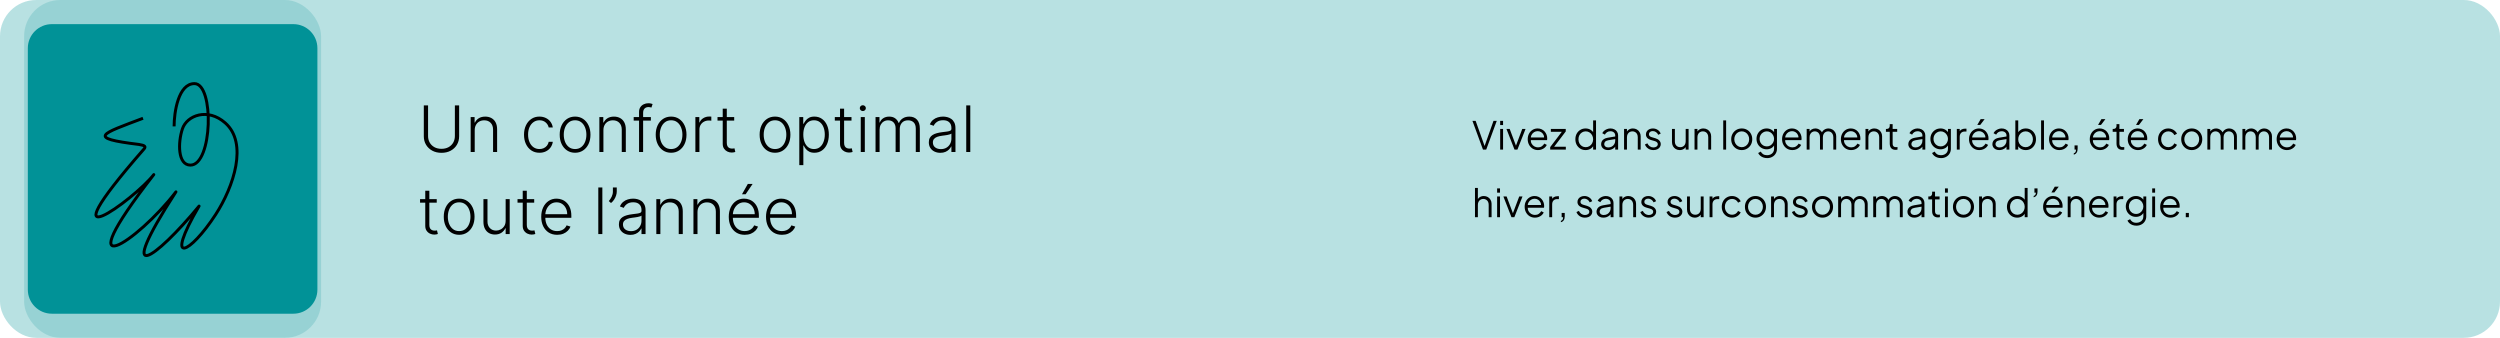 <svg xmlns="http://www.w3.org/2000/svg" width="1036" height="140" viewBox="0 0 1036 140" fill="none"><rect width="1036" height="140" rx="15" fill="#019297" fill-opacity="0.28"></rect><rect x="10" width="123.06" height="140" rx="15" fill="#019297" fill-opacity="0.18"></rect><path d="M121.556 10H21.504C15.996 10 11.53 14.466 11.53 19.974V120.026C11.53 125.534 15.996 130 21.504 130H121.556C127.064 130 131.53 125.534 131.53 120.026V19.974C131.53 14.466 127.064 10 121.556 10Z" fill="#019297"></path><path d="M59.262 49.014C42.013 55.553 35.699 57.2 57.583 59.859C60.156 60.257 60.542 60.769 59.639 61.781C16.592 111.03 55.665 82.709 63.727 72.356C26.32 120.395 57.069 100.234 72.907 79.506C46.794 119.939 64.416 107.358 82.495 85.403C67.677 110.855 78.811 105.195 89.386 88.863C96.864 77.316 102.85 59.275 93.328 50.936C86.116 44.552 77.464 47.783 75.588 53.413C73.711 59.041 73.598 68.423 78.923 68.423C88.096 68.422 88.826 34.649 80.591 34.649C73.92 34.649 72.147 46.428 72.147 52.369" fill="#019297"></path><path d="M59.262 49.014C42.013 55.553 35.699 57.2 57.583 59.859C60.156 60.257 60.542 60.769 59.639 61.781C16.592 111.03 55.665 82.709 63.727 72.356C26.32 120.395 57.069 100.234 72.907 79.506C46.794 119.939 64.416 107.358 82.495 85.403C67.677 110.855 78.811 105.195 89.386 88.863C96.864 77.316 102.85 59.275 93.328 50.936C86.116 44.552 77.464 47.783 75.588 53.413C73.711 59.041 73.598 68.423 78.923 68.423C88.096 68.422 88.826 34.649 80.591 34.649C73.92 34.649 72.147 46.428 72.147 52.369" stroke="black" stroke-width="1.231" stroke-linejoin="round"></path><path d="M188.501 43.682H190.265V56.473C190.265 57.787 189.957 58.963 189.341 60C188.725 61.032 187.866 61.846 186.766 62.444C185.672 63.035 184.398 63.33 182.946 63.33C181.499 63.33 180.226 63.031 179.125 62.434C178.025 61.837 177.166 61.022 176.55 59.991C175.934 58.96 175.626 57.787 175.626 56.473V43.682H177.39V56.35C177.39 57.375 177.619 58.29 178.078 59.095C178.537 59.894 179.182 60.522 180.012 60.981C180.848 61.441 181.826 61.67 182.946 61.67C184.065 61.67 185.043 61.441 185.879 60.981C186.715 60.522 187.36 59.894 187.813 59.095C188.272 58.29 188.501 57.375 188.501 56.35V43.682ZM196.722 53.945V63H195.043V48.511H196.675V50.785H196.826C197.165 50.043 197.694 49.448 198.41 49.002C199.134 48.549 200.027 48.323 201.089 48.323C202.064 48.323 202.919 48.527 203.655 48.936C204.397 49.338 204.972 49.933 205.381 50.719C205.796 51.505 206.004 52.47 206.004 53.614V63H204.325V53.718C204.325 52.53 203.991 51.59 203.325 50.898C202.665 50.206 201.778 49.86 200.665 49.86C199.904 49.86 199.228 50.024 198.637 50.351C198.046 50.678 197.577 51.149 197.231 51.766C196.892 52.376 196.722 53.102 196.722 53.945ZM223.556 63.302C222.26 63.302 221.131 62.978 220.169 62.33C219.214 61.683 218.471 60.796 217.943 59.67C217.415 58.545 217.151 57.262 217.151 55.822C217.151 54.369 217.418 53.077 217.953 51.945C218.493 50.813 219.242 49.926 220.198 49.285C221.153 48.637 222.263 48.313 223.527 48.313C224.496 48.313 225.373 48.502 226.159 48.879C226.945 49.25 227.593 49.775 228.102 50.455C228.618 51.127 228.942 51.913 229.074 52.813H227.376C227.2 51.995 226.775 51.297 226.103 50.719C225.436 50.134 224.587 49.841 223.556 49.841C222.631 49.841 221.814 50.093 221.103 50.596C220.393 51.093 219.836 51.788 219.434 52.681C219.037 53.567 218.839 54.596 218.839 55.765C218.839 56.941 219.034 57.982 219.424 58.887C219.814 59.787 220.361 60.491 221.065 61C221.776 61.51 222.606 61.764 223.556 61.764C224.197 61.764 224.782 61.645 225.31 61.406C225.845 61.161 226.291 60.815 226.65 60.368C227.014 59.922 227.26 59.39 227.385 58.774H229.083C228.957 59.648 228.646 60.428 228.149 61.114C227.659 61.793 227.021 62.327 226.235 62.717C225.455 63.107 224.562 63.302 223.556 63.302ZM238.313 63.302C237.062 63.302 235.955 62.984 234.993 62.349C234.037 61.714 233.289 60.837 232.748 59.717C232.207 58.592 231.937 57.293 231.937 55.822C231.937 54.338 232.207 53.033 232.748 51.907C233.289 50.775 234.037 49.895 234.993 49.266C235.955 48.631 237.062 48.313 238.313 48.313C239.565 48.313 240.668 48.631 241.624 49.266C242.58 49.901 243.328 50.782 243.869 51.907C244.416 53.033 244.69 54.338 244.69 55.822C244.69 57.293 244.419 58.592 243.878 59.717C243.338 60.837 242.586 61.714 241.624 62.349C240.668 62.984 239.565 63.302 238.313 63.302ZM238.313 61.764C239.319 61.764 240.171 61.494 240.869 60.953C241.567 60.412 242.096 59.692 242.454 58.793C242.819 57.894 243.001 56.903 243.001 55.822C243.001 54.74 242.819 53.746 242.454 52.841C242.096 51.935 241.567 51.209 240.869 50.662C240.171 50.115 239.319 49.841 238.313 49.841C237.313 49.841 236.461 50.115 235.757 50.662C235.059 51.209 234.528 51.935 234.163 52.841C233.804 53.746 233.625 54.74 233.625 55.822C233.625 56.903 233.804 57.894 234.163 58.793C234.528 59.692 235.059 60.412 235.757 60.953C236.455 61.494 237.307 61.764 238.313 61.764ZM250.055 53.945V63H248.375V48.511H250.007V50.785H250.158C250.498 50.043 251.026 49.448 251.743 49.002C252.466 48.549 253.359 48.323 254.422 48.323C255.397 48.323 256.252 48.527 256.988 48.936C257.73 49.338 258.305 49.933 258.714 50.719C259.129 51.505 259.336 52.47 259.336 53.614V63H257.657V53.718C257.657 52.53 257.324 51.59 256.657 50.898C255.997 50.206 255.11 49.86 253.997 49.86C253.236 49.86 252.56 50.024 251.969 50.351C251.378 50.678 250.91 51.149 250.564 51.766C250.224 52.376 250.055 53.102 250.055 53.945ZM269.719 48.511V49.973H262.598V48.511H269.719ZM264.824 63V46.389C264.824 45.609 265.003 44.952 265.361 44.418C265.726 43.883 266.201 43.477 266.786 43.201C267.371 42.924 267.99 42.786 268.644 42.786C269.084 42.786 269.449 42.823 269.738 42.899C270.034 42.968 270.266 43.037 270.436 43.106L269.946 44.578C269.82 44.54 269.666 44.496 269.484 44.446C269.301 44.396 269.072 44.37 268.795 44.37C268.065 44.37 267.503 44.575 267.106 44.983C266.71 45.392 266.512 45.977 266.512 46.738L266.503 63H264.824ZM278.105 63.302C276.854 63.302 275.747 62.984 274.785 62.349C273.829 61.714 273.081 60.837 272.54 59.717C271.999 58.592 271.729 57.293 271.729 55.822C271.729 54.338 271.999 53.033 272.54 51.907C273.081 50.775 273.829 49.895 274.785 49.266C275.747 48.631 276.854 48.313 278.105 48.313C279.356 48.313 280.46 48.631 281.416 49.266C282.372 49.901 283.12 50.782 283.661 51.907C284.208 53.033 284.482 54.338 284.482 55.822C284.482 57.293 284.211 58.592 283.67 59.717C283.13 60.837 282.378 61.714 281.416 62.349C280.46 62.984 279.356 63.302 278.105 63.302ZM278.105 61.764C279.111 61.764 279.963 61.494 280.661 60.953C281.359 60.412 281.888 59.692 282.246 58.793C282.611 57.894 282.793 56.903 282.793 55.822C282.793 54.74 282.611 53.746 282.246 52.841C281.888 51.935 281.359 51.209 280.661 50.662C279.963 50.115 279.111 49.841 278.105 49.841C277.105 49.841 276.253 50.115 275.549 50.662C274.851 51.209 274.319 51.935 273.955 52.841C273.596 53.746 273.417 54.74 273.417 55.822C273.417 56.903 273.596 57.894 273.955 58.793C274.319 59.692 274.851 60.412 275.549 60.953C276.247 61.494 277.099 61.764 278.105 61.764ZM288.167 63V48.511H289.799V50.737H289.922C290.211 50.008 290.714 49.42 291.431 48.974C292.154 48.521 292.972 48.294 293.884 48.294C294.022 48.294 294.176 48.298 294.346 48.304C294.516 48.31 294.657 48.316 294.77 48.323V50.03C294.695 50.017 294.563 49.999 294.374 49.973C294.185 49.948 293.981 49.936 293.761 49.936C293.006 49.936 292.333 50.096 291.742 50.417C291.158 50.731 290.695 51.168 290.356 51.728C290.016 52.288 289.846 52.926 289.846 53.643V63H288.167ZM304.25 48.511V49.973H297.336V48.511H304.25ZM299.496 45.04H301.185V59.218C301.185 59.821 301.288 60.296 301.496 60.642C301.703 60.981 301.974 61.224 302.307 61.368C302.64 61.507 302.996 61.576 303.373 61.576C303.593 61.576 303.782 61.563 303.939 61.538C304.096 61.507 304.234 61.475 304.354 61.444L304.712 62.962C304.549 63.025 304.348 63.082 304.109 63.132C303.87 63.189 303.574 63.217 303.222 63.217C302.606 63.217 302.011 63.082 301.439 62.811C300.873 62.541 300.408 62.139 300.043 61.604C299.678 61.069 299.496 60.406 299.496 59.614V45.04ZM321.165 63.302C319.914 63.302 318.807 62.984 317.845 62.349C316.889 61.714 316.141 60.837 315.6 59.717C315.059 58.592 314.789 57.293 314.789 55.822C314.789 54.338 315.059 53.033 315.6 51.907C316.141 50.775 316.889 49.895 317.845 49.266C318.807 48.631 319.914 48.313 321.165 48.313C322.417 48.313 323.52 48.631 324.476 49.266C325.432 49.901 326.18 50.782 326.721 51.907C327.268 53.033 327.542 54.338 327.542 55.822C327.542 57.293 327.271 58.592 326.731 59.717C326.19 60.837 325.438 61.714 324.476 62.349C323.52 62.984 322.417 63.302 321.165 63.302ZM321.165 61.764C322.171 61.764 323.024 61.494 323.722 60.953C324.42 60.412 324.948 59.692 325.306 58.793C325.671 57.894 325.853 56.903 325.853 55.822C325.853 54.74 325.671 53.746 325.306 52.841C324.948 51.935 324.42 51.209 323.722 50.662C323.024 50.115 322.171 49.841 321.165 49.841C320.165 49.841 319.313 50.115 318.609 50.662C317.911 51.209 317.38 51.935 317.015 52.841C316.656 53.746 316.477 54.74 316.477 55.822C316.477 56.903 316.656 57.894 317.015 58.793C317.38 59.692 317.911 60.412 318.609 60.953C319.307 61.494 320.159 61.764 321.165 61.764ZM331.228 68.433V48.511H332.86V51.275H333.058C333.259 50.841 333.536 50.398 333.888 49.945C334.24 49.486 334.705 49.099 335.284 48.785C335.869 48.471 336.604 48.313 337.491 48.313C338.686 48.313 339.73 48.628 340.623 49.257C341.522 49.879 342.22 50.753 342.717 51.879C343.22 52.998 343.471 54.303 343.471 55.793C343.471 57.29 343.22 58.601 342.717 59.727C342.22 60.852 341.522 61.73 340.623 62.359C339.73 62.987 338.692 63.302 337.51 63.302C336.636 63.302 335.903 63.145 335.312 62.83C334.727 62.516 334.252 62.129 333.888 61.67C333.529 61.205 333.253 60.752 333.058 60.312H332.907V68.433H331.228ZM332.888 55.765C332.888 56.935 333.061 57.972 333.407 58.878C333.759 59.777 334.262 60.485 334.916 61C335.576 61.51 336.375 61.764 337.312 61.764C338.274 61.764 339.085 61.5 339.745 60.972C340.412 60.437 340.918 59.717 341.264 58.812C341.616 57.906 341.792 56.891 341.792 55.765C341.792 54.652 341.619 53.649 341.274 52.756C340.934 51.863 340.431 51.156 339.764 50.634C339.098 50.105 338.28 49.841 337.312 49.841C336.368 49.841 335.567 50.096 334.906 50.605C334.246 51.108 333.743 51.806 333.397 52.7C333.058 53.586 332.888 54.608 332.888 55.765ZM352.862 48.511V49.973H345.947V48.511H352.862ZM348.107 45.04H349.796V59.218C349.796 59.821 349.9 60.296 350.107 60.642C350.315 60.981 350.585 61.224 350.918 61.368C351.252 61.507 351.607 61.576 351.984 61.576C352.204 61.576 352.393 61.563 352.55 61.538C352.708 61.507 352.846 61.475 352.965 61.444L353.324 62.962C353.16 63.025 352.959 63.082 352.72 63.132C352.481 63.189 352.186 63.217 351.833 63.217C351.217 63.217 350.623 63.082 350.051 62.811C349.485 62.541 349.019 62.139 348.655 61.604C348.29 61.069 348.107 60.406 348.107 59.614V45.04ZM356.694 63V48.511H358.382V63H356.694ZM357.552 46.021C357.206 46.021 356.911 45.905 356.665 45.672C356.42 45.433 356.297 45.147 356.297 44.814C356.297 44.48 356.42 44.197 356.665 43.965C356.911 43.726 357.206 43.606 357.552 43.606C357.898 43.606 358.193 43.726 358.439 43.965C358.684 44.197 358.807 44.48 358.807 44.814C358.807 45.147 358.684 45.433 358.439 45.672C358.193 45.905 357.898 46.021 357.552 46.021ZM362.823 63V48.511H364.454V50.737H364.605C364.895 49.989 365.376 49.401 366.049 48.974C366.728 48.54 367.542 48.323 368.492 48.323C369.491 48.323 370.312 48.559 370.954 49.03C371.601 49.495 372.085 50.137 372.406 50.954H372.529C372.856 50.15 373.387 49.511 374.123 49.04C374.865 48.562 375.764 48.323 376.821 48.323C378.166 48.323 379.229 48.747 380.009 49.596C380.789 50.439 381.179 51.671 381.179 53.294V63H379.5V53.294C379.5 52.149 379.207 51.291 378.622 50.719C378.037 50.146 377.267 49.86 376.311 49.86C375.205 49.86 374.352 50.2 373.755 50.879C373.158 51.558 372.859 52.42 372.859 53.464V63H371.142V53.143C371.142 52.162 370.869 51.37 370.322 50.766C369.774 50.162 369.004 49.86 368.011 49.86C367.344 49.86 366.743 50.024 366.209 50.351C365.681 50.678 365.262 51.134 364.954 51.718C364.652 52.297 364.502 52.964 364.502 53.718V63H362.823ZM389.67 63.33C388.796 63.33 387.998 63.16 387.274 62.821C386.551 62.475 385.976 61.978 385.548 61.33C385.121 60.676 384.907 59.884 384.907 58.953C384.907 58.236 385.042 57.633 385.312 57.142C385.583 56.652 385.966 56.249 386.463 55.935C386.96 55.62 387.548 55.372 388.227 55.19C388.906 55.007 389.655 54.866 390.472 54.765C391.283 54.665 391.969 54.577 392.528 54.501C393.094 54.426 393.525 54.306 393.821 54.143C394.116 53.979 394.264 53.715 394.264 53.35V53.011C394.264 52.023 393.969 51.247 393.377 50.681C392.793 50.109 391.95 49.822 390.849 49.822C389.806 49.822 388.953 50.052 388.293 50.511C387.639 50.97 387.18 51.511 386.916 52.133L385.322 51.558C385.649 50.766 386.102 50.134 386.68 49.662C387.259 49.184 387.906 48.842 388.623 48.634C389.34 48.42 390.067 48.313 390.802 48.313C391.356 48.313 391.931 48.386 392.528 48.53C393.132 48.675 393.692 48.926 394.207 49.285C394.723 49.637 395.141 50.131 395.462 50.766C395.783 51.395 395.943 52.193 395.943 53.162V63H394.264V60.708H394.16C393.959 61.136 393.66 61.55 393.264 61.953C392.868 62.355 392.371 62.686 391.774 62.943C391.176 63.201 390.475 63.33 389.67 63.33ZM389.897 61.793C390.79 61.793 391.563 61.594 392.217 61.198C392.871 60.802 393.374 60.277 393.726 59.623C394.085 58.963 394.264 58.236 394.264 57.444V55.35C394.138 55.47 393.928 55.577 393.632 55.671C393.343 55.765 393.006 55.85 392.623 55.925C392.245 55.995 391.868 56.054 391.491 56.105C391.114 56.155 390.774 56.199 390.472 56.237C389.655 56.337 388.957 56.495 388.378 56.708C387.8 56.922 387.356 57.218 387.048 57.595C386.74 57.966 386.586 58.444 386.586 59.029C386.586 59.909 386.9 60.592 387.529 61.076C388.158 61.554 388.947 61.793 389.897 61.793ZM402.089 43.682V63H400.409V43.682H402.089ZM180.984 82.511V83.973H174.069V82.511H180.984ZM176.229 79.04H177.918V93.218C177.918 93.821 178.022 94.296 178.229 94.642C178.437 94.981 178.707 95.224 179.04 95.368C179.374 95.507 179.729 95.576 180.106 95.576C180.326 95.576 180.515 95.563 180.672 95.538C180.829 95.507 180.968 95.475 181.087 95.444L181.446 96.962C181.282 97.025 181.081 97.082 180.842 97.132C180.603 97.189 180.308 97.217 179.955 97.217C179.339 97.217 178.745 97.082 178.173 96.811C177.607 96.541 177.141 96.138 176.777 95.604C176.412 95.069 176.229 94.406 176.229 93.614V79.04ZM190.272 97.302C189.021 97.302 187.914 96.984 186.952 96.349C185.996 95.714 185.248 94.837 184.707 93.717C184.166 92.592 183.896 91.293 183.896 89.822C183.896 88.338 184.166 87.033 184.707 85.907C185.248 84.775 185.996 83.895 186.952 83.266C187.914 82.631 189.021 82.313 190.272 82.313C191.524 82.313 192.627 82.631 193.583 83.266C194.539 83.901 195.287 84.781 195.828 85.907C196.375 87.033 196.649 88.338 196.649 89.822C196.649 91.293 196.378 92.592 195.838 93.717C195.297 94.837 194.545 95.714 193.583 96.349C192.627 96.984 191.524 97.302 190.272 97.302ZM190.272 95.764C191.279 95.764 192.131 95.494 192.829 94.953C193.527 94.412 194.055 93.692 194.413 92.793C194.778 91.894 194.96 90.903 194.96 89.822C194.96 88.74 194.778 87.746 194.413 86.841C194.055 85.935 193.527 85.209 192.829 84.662C192.131 84.115 191.279 83.841 190.272 83.841C189.273 83.841 188.42 84.115 187.716 84.662C187.018 85.209 186.487 85.935 186.122 86.841C185.764 87.746 185.584 88.74 185.584 89.822C185.584 90.903 185.764 91.894 186.122 92.793C186.487 93.692 187.018 94.412 187.716 94.953C188.414 95.494 189.266 95.764 190.272 95.764ZM209.541 91.463V82.511H211.22V97H209.541V94.595H209.409C209.069 95.337 208.532 95.956 207.796 96.453C207.06 96.943 206.161 97.189 205.098 97.189C204.174 97.189 203.353 96.987 202.636 96.585C201.919 96.176 201.357 95.579 200.948 94.793C200.539 94.007 200.335 93.041 200.335 91.897V82.511H202.014V91.793C202.014 92.925 202.347 93.837 203.014 94.529C203.68 95.214 204.535 95.557 205.579 95.557C206.233 95.557 206.862 95.4 207.466 95.085C208.07 94.771 208.566 94.312 208.956 93.708C209.346 93.098 209.541 92.35 209.541 91.463ZM221.372 82.511V83.973H214.458V82.511H221.372ZM216.618 79.04H218.306V93.218C218.306 93.821 218.41 94.296 218.618 94.642C218.825 94.981 219.096 95.224 219.429 95.368C219.762 95.507 220.117 95.576 220.495 95.576C220.715 95.576 220.904 95.563 221.061 95.538C221.218 95.507 221.356 95.475 221.476 95.444L221.834 96.962C221.671 97.025 221.469 97.082 221.231 97.132C220.992 97.189 220.696 97.217 220.344 97.217C219.728 97.217 219.133 97.082 218.561 96.811C217.995 96.541 217.53 96.138 217.165 95.604C216.8 95.069 216.618 94.406 216.618 93.614V79.04ZM230.887 97.302C229.535 97.302 228.366 96.987 227.378 96.359C226.391 95.723 225.627 94.846 225.086 93.727C224.552 92.601 224.284 91.306 224.284 89.841C224.284 88.382 224.552 87.086 225.086 85.954C225.627 84.816 226.372 83.926 227.322 83.285C228.278 82.637 229.381 82.313 230.633 82.313C231.419 82.313 232.176 82.458 232.906 82.747C233.635 83.03 234.289 83.467 234.868 84.058C235.453 84.643 235.915 85.382 236.254 86.275C236.594 87.162 236.764 88.212 236.764 89.425V90.256H225.445V88.775H235.047C235.047 87.844 234.858 87.008 234.481 86.266C234.11 85.517 233.591 84.926 232.925 84.492C232.264 84.058 231.5 83.841 230.633 83.841C229.714 83.841 228.906 84.087 228.208 84.577C227.51 85.068 226.963 85.715 226.567 86.52C226.177 87.325 225.979 88.206 225.973 89.161V90.048C225.973 91.199 226.171 92.205 226.567 93.067C226.97 93.922 227.539 94.585 228.274 95.057C229.01 95.528 229.881 95.764 230.887 95.764C231.573 95.764 232.173 95.657 232.689 95.444C233.211 95.23 233.648 94.944 234 94.585C234.358 94.221 234.629 93.821 234.811 93.387L236.405 93.906C236.185 94.516 235.824 95.079 235.321 95.594C234.824 96.11 234.201 96.525 233.453 96.84C232.711 97.148 231.856 97.302 230.887 97.302ZM249.614 77.682V97H247.935V77.682H249.614ZM255.584 77.682V79.38C255.584 79.895 255.49 80.446 255.301 81.03C255.119 81.609 254.849 82.172 254.49 82.719C254.138 83.26 253.71 83.731 253.207 84.134L252.292 83.332C252.764 82.779 253.163 82.165 253.49 81.493C253.817 80.814 253.981 80.119 253.981 79.408V77.682H255.584ZM261.242 97.33C260.368 97.33 259.569 97.16 258.846 96.821C258.123 96.475 257.547 95.978 257.12 95.33C256.692 94.676 256.478 93.884 256.478 92.953C256.478 92.237 256.613 91.633 256.884 91.142C257.154 90.652 257.538 90.249 258.035 89.935C258.531 89.621 259.119 89.372 259.799 89.19C260.478 89.007 261.226 88.866 262.043 88.765C262.855 88.665 263.54 88.577 264.1 88.501C264.666 88.426 265.097 88.306 265.392 88.143C265.688 87.979 265.835 87.715 265.835 87.35V87.011C265.835 86.023 265.54 85.247 264.949 84.681C264.364 84.109 263.521 83.823 262.421 83.823C261.377 83.823 260.525 84.052 259.865 84.511C259.211 84.97 258.751 85.511 258.487 86.133L256.893 85.558C257.22 84.766 257.673 84.134 258.252 83.662C258.83 83.184 259.478 82.841 260.195 82.634C260.912 82.42 261.638 82.313 262.374 82.313C262.927 82.313 263.502 82.386 264.1 82.53C264.704 82.675 265.263 82.926 265.779 83.285C266.294 83.637 266.713 84.131 267.033 84.766C267.354 85.395 267.514 86.193 267.514 87.162V97H265.835V94.708H265.732C265.53 95.135 265.232 95.55 264.836 95.953C264.439 96.355 263.943 96.686 263.345 96.943C262.748 97.201 262.047 97.33 261.242 97.33ZM261.468 95.793C262.361 95.793 263.135 95.594 263.789 95.198C264.443 94.802 264.946 94.277 265.298 93.623C265.656 92.963 265.835 92.237 265.835 91.444V89.35C265.71 89.47 265.499 89.576 265.203 89.671C264.914 89.765 264.578 89.85 264.194 89.925C263.817 89.995 263.44 90.054 263.062 90.105C262.685 90.155 262.345 90.199 262.043 90.237C261.226 90.337 260.528 90.495 259.949 90.708C259.371 90.922 258.928 91.218 258.619 91.595C258.311 91.966 258.157 92.444 258.157 93.029C258.157 93.909 258.472 94.591 259.1 95.076C259.729 95.554 260.519 95.793 261.468 95.793ZM273.66 87.945V97H271.981V82.511H273.613V84.785H273.764C274.103 84.043 274.631 83.448 275.348 83.002C276.071 82.549 276.964 82.323 278.027 82.323C279.002 82.323 279.857 82.527 280.593 82.936C281.335 83.338 281.91 83.933 282.319 84.719C282.734 85.505 282.942 86.47 282.942 87.615V97H281.263V87.718C281.263 86.53 280.929 85.59 280.263 84.898C279.602 84.206 278.716 83.86 277.603 83.86C276.842 83.86 276.166 84.024 275.575 84.351C274.984 84.678 274.515 85.149 274.169 85.766C273.83 86.376 273.66 87.102 273.66 87.945ZM289.042 87.945V97H287.363V82.511H288.995V84.785H289.146C289.486 84.043 290.014 83.448 290.731 83.002C291.454 82.549 292.347 82.323 293.41 82.323C294.384 82.323 295.24 82.527 295.975 82.936C296.717 83.338 297.293 83.933 297.701 84.719C298.117 85.505 298.324 86.47 298.324 87.615V97H296.645V87.718C296.645 86.53 296.312 85.59 295.645 84.898C294.985 84.206 294.098 83.86 292.985 83.86C292.224 83.86 291.548 84.024 290.957 84.351C290.366 84.678 289.897 85.149 289.552 85.766C289.212 86.376 289.042 87.102 289.042 87.945ZM308.603 97.302C307.251 97.302 306.082 96.987 305.094 96.359C304.107 95.723 303.343 94.846 302.802 93.727C302.268 92.601 302 91.306 302 89.841C302 88.382 302.268 87.086 302.802 85.954C303.343 84.816 304.088 83.926 305.038 83.285C305.994 82.637 307.097 82.313 308.349 82.313C309.135 82.313 309.892 82.458 310.622 82.747C311.351 83.03 312.005 83.467 312.584 84.058C313.169 84.643 313.631 85.382 313.971 86.275C314.31 87.162 314.48 88.212 314.48 89.425V90.256H303.161V88.775H312.763C312.763 87.844 312.574 87.008 312.197 86.266C311.826 85.517 311.307 84.926 310.641 84.492C309.981 84.058 309.216 83.841 308.349 83.841C307.431 83.841 306.622 84.087 305.924 84.577C305.226 85.068 304.679 85.715 304.283 86.52C303.893 87.325 303.695 88.206 303.689 89.161V90.048C303.689 91.199 303.887 92.205 304.283 93.067C304.686 93.922 305.255 94.585 305.99 95.057C306.726 95.528 307.597 95.764 308.603 95.764C309.289 95.764 309.889 95.657 310.405 95.444C310.927 95.23 311.364 94.944 311.716 94.585C312.075 94.221 312.345 93.821 312.527 93.387L314.121 93.906C313.901 94.516 313.54 95.079 313.037 95.594C312.54 96.11 311.917 96.525 311.169 96.84C310.427 97.148 309.572 97.302 308.603 97.302ZM307.481 80.502L309.896 76.22H311.886L308.99 80.502H307.481ZM324.038 97.302C322.686 97.302 321.516 96.987 320.529 96.359C319.541 95.723 318.777 94.846 318.236 93.727C317.702 92.601 317.435 91.306 317.435 89.841C317.435 88.382 317.702 87.086 318.236 85.954C318.777 84.816 319.522 83.926 320.472 83.285C321.428 82.637 322.532 82.313 323.783 82.313C324.569 82.313 325.327 82.458 326.056 82.747C326.786 83.03 327.44 83.467 328.018 84.058C328.603 84.643 329.065 85.382 329.405 86.275C329.744 87.162 329.914 88.212 329.914 89.425V90.256H318.595V88.775H328.197C328.197 87.844 328.009 87.008 327.631 86.266C327.26 85.517 326.742 84.926 326.075 84.492C325.415 84.058 324.651 83.841 323.783 83.841C322.865 83.841 322.057 84.087 321.359 84.577C320.661 85.068 320.114 85.715 319.717 86.52C319.328 87.325 319.129 88.206 319.123 89.161V90.048C319.123 91.199 319.321 92.205 319.717 93.067C320.12 93.922 320.689 94.585 321.425 95.057C322.16 95.528 323.031 95.764 324.038 95.764C324.723 95.764 325.324 95.657 325.839 95.444C326.361 95.23 326.798 94.944 327.15 94.585C327.509 94.221 327.779 93.821 327.962 93.387L329.556 93.906C329.336 94.516 328.974 95.079 328.471 95.594C327.974 96.11 327.352 96.525 326.603 96.84C325.861 97.148 325.006 97.302 324.038 97.302Z" fill="black"></path><path d="M614.544 62L610.176 50.08H611.504L615.344 60.864H615.088L618.912 50.08H620.256L615.888 62H614.544ZM621.67 62V53.424H622.87V62H621.67ZM621.67 51.84V50.08H622.87V51.84H621.67ZM627.614 62L624.27 53.424H625.614L628.43 60.944H627.998L630.83 53.424H632.19L628.814 62H627.614ZM637.339 62.192C636.539 62.192 635.814 62 635.163 61.616C634.523 61.221 634.016 60.683 633.643 60C633.27 59.317 633.083 58.544 633.083 57.68C633.083 56.816 633.264 56.053 633.627 55.392C633.99 54.72 634.48 54.192 635.099 53.808C635.728 53.424 636.432 53.232 637.211 53.232C637.83 53.232 638.379 53.349 638.859 53.584C639.35 53.808 639.766 54.117 640.107 54.512C640.448 54.896 640.71 55.333 640.891 55.824C641.072 56.304 641.163 56.8 641.163 57.312C641.163 57.419 641.158 57.541 641.147 57.68C641.136 57.808 641.12 57.941 641.099 58.08H633.851V56.96H640.411L639.835 57.44C639.931 56.853 639.862 56.331 639.627 55.872C639.403 55.403 639.078 55.035 638.651 54.768C638.224 54.491 637.744 54.352 637.211 54.352C636.678 54.352 636.182 54.491 635.723 54.768C635.275 55.045 634.923 55.435 634.667 55.936C634.411 56.427 634.31 57.013 634.363 57.696C634.31 58.379 634.416 58.976 634.683 59.488C634.96 59.989 635.334 60.379 635.803 60.656C636.283 60.933 636.795 61.072 637.339 61.072C637.968 61.072 638.496 60.923 638.923 60.624C639.35 60.325 639.696 59.952 639.963 59.504L640.987 60.048C640.816 60.432 640.555 60.789 640.203 61.12C639.851 61.44 639.43 61.701 638.939 61.904C638.459 62.096 637.926 62.192 637.339 62.192ZM642.399 62V60.96L647.567 54.16L647.791 54.624H642.671V53.424H648.847V54.464L643.695 61.264L643.471 60.8H648.879V62H642.399ZM657.057 62.192C656.257 62.192 655.537 62 654.897 61.616C654.257 61.221 653.75 60.688 653.377 60.016C653.014 59.333 652.833 58.565 652.833 57.712C652.833 56.848 653.014 56.08 653.377 55.408C653.75 54.736 654.252 54.208 654.881 53.824C655.521 53.429 656.246 53.232 657.057 53.232C657.793 53.232 658.449 53.392 659.025 53.712C659.601 54.032 660.054 54.464 660.385 55.008L660.193 55.344V49.888H661.393V62H660.193V60.08L660.385 60.256C660.086 60.875 659.638 61.355 659.041 61.696C658.454 62.027 657.793 62.192 657.057 62.192ZM657.121 60.992C657.697 60.992 658.214 60.848 658.673 60.56C659.142 60.272 659.51 59.883 659.777 59.392C660.054 58.891 660.193 58.331 660.193 57.712C660.193 57.093 660.054 56.539 659.777 56.048C659.51 55.547 659.142 55.152 658.673 54.864C658.214 54.576 657.697 54.432 657.121 54.432C656.556 54.432 656.044 54.576 655.585 54.864C655.126 55.152 654.764 55.541 654.497 56.032C654.241 56.523 654.113 57.083 654.113 57.712C654.113 58.331 654.241 58.891 654.497 59.392C654.764 59.883 655.121 60.272 655.569 60.56C656.028 60.848 656.545 60.992 657.121 60.992ZM666.337 62.192C665.793 62.192 665.308 62.091 664.881 61.888C664.454 61.675 664.118 61.387 663.873 61.024C663.628 60.661 663.505 60.245 663.505 59.776C663.505 59.328 663.601 58.923 663.793 58.56C663.985 58.187 664.284 57.872 664.689 57.616C665.094 57.36 665.612 57.179 666.241 57.072L669.601 56.512V57.6L666.529 58.112C665.91 58.219 665.462 58.416 665.185 58.704C664.918 58.992 664.785 59.333 664.785 59.728C664.785 60.112 664.934 60.437 665.233 60.704C665.542 60.971 665.937 61.104 666.417 61.104C667.004 61.104 667.516 60.981 667.953 60.736C668.39 60.48 668.732 60.139 668.977 59.712C669.222 59.285 669.345 58.811 669.345 58.288V56.112C669.345 55.6 669.158 55.184 668.785 54.864C668.412 54.544 667.926 54.384 667.329 54.384C666.806 54.384 666.348 54.517 665.953 54.784C665.558 55.04 665.265 55.376 665.073 55.792L663.985 55.2C664.145 54.837 664.396 54.507 664.737 54.208C665.089 53.909 665.489 53.675 665.937 53.504C666.385 53.323 666.849 53.232 667.329 53.232C667.958 53.232 668.513 53.355 668.993 53.6C669.484 53.845 669.862 54.187 670.129 54.624C670.406 55.051 670.545 55.547 670.545 56.112V62H669.345V60.288L669.521 60.464C669.372 60.784 669.137 61.077 668.817 61.344C668.508 61.6 668.14 61.808 667.713 61.968C667.297 62.117 666.838 62.192 666.337 62.192ZM673.013 62V53.424H674.213V55.088L673.941 55.024C674.155 54.469 674.501 54.032 674.981 53.712C675.472 53.392 676.037 53.232 676.677 53.232C677.285 53.232 677.829 53.371 678.309 53.648C678.8 53.925 679.184 54.309 679.461 54.8C679.749 55.28 679.893 55.824 679.893 56.432V62H678.693V56.896C678.693 56.373 678.597 55.931 678.405 55.568C678.224 55.205 677.963 54.928 677.621 54.736C677.291 54.533 676.907 54.432 676.469 54.432C676.032 54.432 675.643 54.533 675.301 54.736C674.96 54.928 674.693 55.211 674.501 55.584C674.309 55.947 674.213 56.384 674.213 56.896V62H673.013ZM685.161 62.192C684.34 62.192 683.62 61.984 683.001 61.568C682.382 61.152 681.934 60.587 681.657 59.872L682.665 59.392C682.91 59.915 683.252 60.331 683.689 60.64C684.137 60.949 684.628 61.104 685.161 61.104C685.673 61.104 686.105 60.981 686.457 60.736C686.809 60.48 686.985 60.149 686.985 59.744C686.985 59.445 686.9 59.211 686.729 59.04C686.558 58.859 686.361 58.72 686.137 58.624C685.913 58.528 685.716 58.459 685.545 58.416L684.313 58.064C683.524 57.84 682.953 57.525 682.601 57.12C682.249 56.715 682.073 56.245 682.073 55.712C682.073 55.211 682.201 54.773 682.457 54.4C682.713 54.027 683.06 53.739 683.497 53.536C683.934 53.333 684.42 53.232 684.953 53.232C685.678 53.232 686.334 53.424 686.921 53.808C687.518 54.181 687.94 54.704 688.185 55.376L687.161 55.856C686.948 55.376 686.638 55.003 686.233 54.736C685.838 54.459 685.396 54.32 684.905 54.32C684.425 54.32 684.041 54.443 683.753 54.688C683.465 54.933 683.321 55.243 683.321 55.616C683.321 55.904 683.396 56.133 683.545 56.304C683.694 56.475 683.865 56.603 684.057 56.688C684.26 56.773 684.436 56.837 684.585 56.88L686.009 57.296C686.702 57.499 687.241 57.813 687.625 58.24C688.02 58.667 688.217 59.168 688.217 59.744C688.217 60.213 688.084 60.635 687.817 61.008C687.561 61.381 687.204 61.675 686.745 61.888C686.286 62.091 685.758 62.192 685.161 62.192ZM696.085 62.192C695.487 62.192 694.943 62.053 694.453 61.776C693.962 61.488 693.573 61.093 693.285 60.592C693.007 60.08 692.868 59.493 692.868 58.832V53.424H694.069V58.688C694.069 59.147 694.159 59.552 694.341 59.904C694.533 60.245 694.794 60.512 695.125 60.704C695.466 60.896 695.855 60.992 696.293 60.992C696.73 60.992 697.119 60.896 697.461 60.704C697.802 60.501 698.069 60.219 698.261 59.856C698.453 59.483 698.549 59.04 698.549 58.528V53.424H699.749V62H698.549V60.336L698.821 60.4C698.618 60.955 698.271 61.392 697.781 61.712C697.29 62.032 696.725 62.192 696.085 62.192ZM702.216 62V53.424H703.416V55.088L703.144 55.024C703.358 54.469 703.704 54.032 704.184 53.712C704.675 53.392 705.24 53.232 705.88 53.232C706.488 53.232 707.032 53.371 707.512 53.648C708.003 53.925 708.387 54.309 708.664 54.8C708.952 55.28 709.096 55.824 709.096 56.432V62H707.896V56.896C707.896 56.373 707.8 55.931 707.608 55.568C707.427 55.205 707.166 54.928 706.824 54.736C706.494 54.533 706.11 54.432 705.672 54.432C705.235 54.432 704.846 54.533 704.504 54.736C704.163 54.928 703.896 55.211 703.704 55.584C703.512 55.947 703.416 56.384 703.416 56.896V62H702.216ZM714.107 62V49.888H715.307V62H714.107ZM721.779 62.192C720.969 62.192 720.233 62 719.571 61.616C718.91 61.221 718.382 60.688 717.987 60.016C717.603 59.333 717.411 58.56 717.411 57.696C717.411 56.843 717.603 56.08 717.987 55.408C718.371 54.736 718.889 54.208 719.539 53.824C720.201 53.429 720.947 53.232 721.779 53.232C722.611 53.232 723.353 53.424 724.003 53.808C724.665 54.192 725.182 54.72 725.555 55.392C725.939 56.064 726.131 56.832 726.131 57.696C726.131 58.571 725.934 59.349 725.539 60.032C725.145 60.704 724.617 61.232 723.955 61.616C723.305 62 722.579 62.192 721.779 62.192ZM721.779 60.992C722.355 60.992 722.873 60.848 723.331 60.56C723.801 60.272 724.169 59.877 724.435 59.376C724.713 58.875 724.851 58.315 724.851 57.696C724.851 57.077 724.713 56.523 724.435 56.032C724.169 55.541 723.801 55.152 723.331 54.864C722.873 54.576 722.355 54.432 721.779 54.432C721.203 54.432 720.681 54.576 720.211 54.864C719.753 55.152 719.385 55.541 719.107 56.032C718.83 56.523 718.691 57.077 718.691 57.696C718.691 58.315 718.83 58.875 719.107 59.376C719.385 59.877 719.753 60.272 720.211 60.56C720.681 60.848 721.203 60.992 721.779 60.992ZM732.312 65.52C731.725 65.52 731.181 65.429 730.68 65.248C730.189 65.067 729.762 64.816 729.4 64.496C729.048 64.187 728.776 63.824 728.584 63.408L729.688 62.816C729.858 63.221 730.162 63.573 730.6 63.872C731.037 64.171 731.597 64.32 732.28 64.32C732.802 64.32 733.282 64.219 733.72 64.016C734.157 63.813 734.509 63.515 734.776 63.12C735.042 62.725 735.176 62.24 735.176 61.664V59.76L735.368 59.936C735.069 60.555 734.626 61.035 734.04 61.376C733.453 61.707 732.813 61.872 732.12 61.872C731.32 61.872 730.6 61.68 729.96 61.296C729.32 60.912 728.813 60.395 728.44 59.744C728.077 59.083 727.896 58.352 727.896 57.552C727.896 56.741 728.077 56.011 728.44 55.36C728.813 54.709 729.314 54.192 729.944 53.808C730.584 53.424 731.309 53.232 732.12 53.232C732.813 53.232 733.442 53.392 734.008 53.712C734.584 54.032 735.037 54.464 735.368 55.008L735.176 55.344V53.424H736.376V61.664C736.376 62.4 736.2 63.056 735.848 63.632C735.506 64.219 735.026 64.677 734.408 65.008C733.8 65.349 733.101 65.52 732.312 65.52ZM732.184 60.672C732.738 60.672 733.24 60.533 733.688 60.256C734.136 59.968 734.493 59.589 734.76 59.12C735.037 58.64 735.176 58.117 735.176 57.552C735.176 56.987 735.037 56.469 734.76 56C734.493 55.52 734.136 55.141 733.688 54.864C733.24 54.576 732.738 54.432 732.184 54.432C731.618 54.432 731.106 54.576 730.648 54.864C730.189 55.141 729.826 55.515 729.56 55.984C729.304 56.453 729.176 56.976 729.176 57.552C729.176 58.117 729.304 58.64 729.56 59.12C729.826 59.589 730.184 59.968 730.632 60.256C731.09 60.533 731.608 60.672 732.184 60.672ZM742.745 62.192C741.945 62.192 741.22 62 740.569 61.616C739.929 61.221 739.423 60.683 739.049 60C738.676 59.317 738.489 58.544 738.489 57.68C738.489 56.816 738.671 56.053 739.033 55.392C739.396 54.72 739.887 54.192 740.505 53.808C741.135 53.424 741.839 53.232 742.617 53.232C743.236 53.232 743.785 53.349 744.265 53.584C744.756 53.808 745.172 54.117 745.513 54.512C745.855 54.896 746.116 55.333 746.297 55.824C746.479 56.304 746.569 56.8 746.569 57.312C746.569 57.419 746.564 57.541 746.553 57.68C746.543 57.808 746.527 57.941 746.505 58.08H739.257V56.96H745.817L745.241 57.44C745.337 56.853 745.268 56.331 745.033 55.872C744.809 55.403 744.484 55.035 744.057 54.768C743.631 54.491 743.151 54.352 742.617 54.352C742.084 54.352 741.588 54.491 741.129 54.768C740.681 55.045 740.329 55.435 740.073 55.936C739.817 56.427 739.716 57.013 739.769 57.696C739.716 58.379 739.823 58.976 740.089 59.488C740.367 59.989 740.74 60.379 741.209 60.656C741.689 60.933 742.201 61.072 742.745 61.072C743.375 61.072 743.903 60.923 744.329 60.624C744.756 60.325 745.103 59.952 745.369 59.504L746.393 60.048C746.223 60.432 745.961 60.789 745.609 61.12C745.257 61.44 744.836 61.701 744.345 61.904C743.865 62.096 743.332 62.192 742.745 62.192ZM748.685 62V53.424H749.885V55.056L749.693 54.816C749.928 54.315 750.274 53.925 750.733 53.648C751.202 53.371 751.714 53.232 752.269 53.232C752.93 53.232 753.528 53.419 754.061 53.792C754.594 54.165 754.973 54.651 755.197 55.248L754.861 55.264C755.074 54.603 755.442 54.101 755.965 53.76C756.498 53.408 757.085 53.232 757.725 53.232C758.301 53.232 758.829 53.371 759.309 53.648C759.8 53.925 760.189 54.309 760.477 54.8C760.776 55.28 760.925 55.824 760.925 56.432V62H759.725V56.896C759.725 56.373 759.629 55.931 759.437 55.568C759.256 55.205 759.005 54.928 758.685 54.736C758.365 54.533 757.997 54.432 757.581 54.432C757.176 54.432 756.808 54.533 756.477 54.736C756.146 54.928 755.885 55.211 755.693 55.584C755.501 55.947 755.405 56.384 755.405 56.896V62H754.205V56.896C754.205 56.373 754.109 55.931 753.917 55.568C753.736 55.205 753.485 54.928 753.165 54.736C752.845 54.533 752.477 54.432 752.061 54.432C751.645 54.432 751.272 54.533 750.941 54.736C750.621 54.928 750.365 55.211 750.173 55.584C749.981 55.947 749.885 56.384 749.885 56.896V62H748.685ZM767.12 62.192C766.32 62.192 765.595 62 764.944 61.616C764.304 61.221 763.798 60.683 763.424 60C763.051 59.317 762.864 58.544 762.864 57.68C762.864 56.816 763.046 56.053 763.408 55.392C763.771 54.72 764.262 54.192 764.88 53.808C765.51 53.424 766.214 53.232 766.992 53.232C767.611 53.232 768.16 53.349 768.64 53.584C769.131 53.808 769.547 54.117 769.888 54.512C770.23 54.896 770.491 55.333 770.672 55.824C770.854 56.304 770.944 56.8 770.944 57.312C770.944 57.419 770.939 57.541 770.928 57.68C770.918 57.808 770.902 57.941 770.88 58.08H763.632V56.96H770.192L769.616 57.44C769.712 56.853 769.643 56.331 769.408 55.872C769.184 55.403 768.859 55.035 768.432 54.768C768.006 54.491 767.526 54.352 766.992 54.352C766.459 54.352 765.963 54.491 765.504 54.768C765.056 55.045 764.704 55.435 764.448 55.936C764.192 56.427 764.091 57.013 764.144 57.696C764.091 58.379 764.198 58.976 764.464 59.488C764.742 59.989 765.115 60.379 765.584 60.656C766.064 60.933 766.576 61.072 767.12 61.072C767.75 61.072 768.278 60.923 768.704 60.624C769.131 60.325 769.478 59.952 769.744 59.504L770.768 60.048C770.598 60.432 770.336 60.789 769.984 61.12C769.632 61.44 769.211 61.701 768.72 61.904C768.24 62.096 767.707 62.192 767.12 62.192ZM773.06 62V53.424H774.26V55.088L773.988 55.024C774.201 54.469 774.548 54.032 775.028 53.712C775.519 53.392 776.084 53.232 776.724 53.232C777.332 53.232 777.876 53.371 778.356 53.648C778.847 53.925 779.231 54.309 779.508 54.8C779.796 55.28 779.94 55.824 779.94 56.432V62H778.74V56.896C778.74 56.373 778.644 55.931 778.452 55.568C778.271 55.205 778.009 54.928 777.668 54.736C777.337 54.533 776.953 54.432 776.516 54.432C776.079 54.432 775.689 54.533 775.348 54.736C775.007 54.928 774.74 55.211 774.548 55.584C774.356 55.947 774.26 56.384 774.26 56.896V62H773.06ZM785.512 62.096C784.744 62.096 784.152 61.872 783.736 61.424C783.32 60.976 783.112 60.336 783.112 59.504V54.624H781.528V53.424H781.928C782.291 53.424 782.579 53.307 782.792 53.072C783.005 52.827 783.112 52.523 783.112 52.16V51.44H784.312V53.424H786.2V54.624H784.312V59.504C784.312 59.792 784.355 60.048 784.44 60.272C784.525 60.485 784.669 60.656 784.872 60.784C785.085 60.912 785.368 60.976 785.72 60.976C785.805 60.976 785.907 60.971 786.024 60.96C786.141 60.949 786.243 60.939 786.328 60.928V62C786.2 62.032 786.056 62.053 785.896 62.064C785.736 62.085 785.608 62.096 785.512 62.096ZM793.634 62.192C793.09 62.192 792.605 62.091 792.178 61.888C791.751 61.675 791.415 61.387 791.17 61.024C790.925 60.661 790.802 60.245 790.802 59.776C790.802 59.328 790.898 58.923 791.09 58.56C791.282 58.187 791.581 57.872 791.986 57.616C792.391 57.36 792.909 57.179 793.538 57.072L796.898 56.512V57.6L793.826 58.112C793.207 58.219 792.759 58.416 792.482 58.704C792.215 58.992 792.082 59.333 792.082 59.728C792.082 60.112 792.231 60.437 792.53 60.704C792.839 60.971 793.234 61.104 793.714 61.104C794.301 61.104 794.813 60.981 795.25 60.736C795.687 60.48 796.029 60.139 796.274 59.712C796.519 59.285 796.642 58.811 796.642 58.288V56.112C796.642 55.6 796.455 55.184 796.082 54.864C795.709 54.544 795.223 54.384 794.626 54.384C794.103 54.384 793.645 54.517 793.25 54.784C792.855 55.04 792.562 55.376 792.37 55.792L791.282 55.2C791.442 54.837 791.693 54.507 792.034 54.208C792.386 53.909 792.786 53.675 793.234 53.504C793.682 53.323 794.146 53.232 794.626 53.232C795.255 53.232 795.81 53.355 796.29 53.6C796.781 53.845 797.159 54.187 797.426 54.624C797.703 55.051 797.842 55.547 797.842 56.112V62H796.642V60.288L796.818 60.464C796.669 60.784 796.434 61.077 796.114 61.344C795.805 61.6 795.437 61.808 795.01 61.968C794.594 62.117 794.135 62.192 793.634 62.192ZM804.374 65.52C803.787 65.52 803.243 65.429 802.742 65.248C802.251 65.067 801.825 64.816 801.462 64.496C801.11 64.187 800.838 63.824 800.646 63.408L801.75 62.816C801.921 63.221 802.225 63.573 802.662 63.872C803.099 64.171 803.659 64.32 804.342 64.32C804.865 64.32 805.345 64.219 805.782 64.016C806.219 63.813 806.571 63.515 806.838 63.12C807.105 62.725 807.238 62.24 807.238 61.664V59.76L807.43 59.936C807.131 60.555 806.689 61.035 806.102 61.376C805.515 61.707 804.875 61.872 804.182 61.872C803.382 61.872 802.662 61.68 802.022 61.296C801.382 60.912 800.875 60.395 800.502 59.744C800.139 59.083 799.958 58.352 799.958 57.552C799.958 56.741 800.139 56.011 800.502 55.36C800.875 54.709 801.377 54.192 802.006 53.808C802.646 53.424 803.371 53.232 804.182 53.232C804.875 53.232 805.505 53.392 806.07 53.712C806.646 54.032 807.099 54.464 807.43 55.008L807.238 55.344V53.424H808.438V61.664C808.438 62.4 808.262 63.056 807.91 63.632C807.569 64.219 807.089 64.677 806.47 65.008C805.862 65.349 805.163 65.52 804.374 65.52ZM804.246 60.672C804.801 60.672 805.302 60.533 805.75 60.256C806.198 59.968 806.555 59.589 806.822 59.12C807.099 58.64 807.238 58.117 807.238 57.552C807.238 56.987 807.099 56.469 806.822 56C806.555 55.52 806.198 55.141 805.75 54.864C805.302 54.576 804.801 54.432 804.246 54.432C803.681 54.432 803.169 54.576 802.71 54.864C802.251 55.141 801.889 55.515 801.622 55.984C801.366 56.453 801.238 56.976 801.238 57.552C801.238 58.117 801.366 58.64 801.622 59.12C801.889 59.589 802.246 59.968 802.694 60.256C803.153 60.533 803.67 60.672 804.246 60.672ZM810.904 62V53.424H812.104V54.832L811.944 54.624C812.147 54.219 812.451 53.899 812.856 53.664C813.272 53.429 813.773 53.312 814.36 53.312H814.904V54.512H814.152C813.533 54.512 813.037 54.704 812.664 55.088C812.291 55.472 812.104 56.016 812.104 56.72V62H810.904ZM820.214 62.192C819.414 62.192 818.689 62 818.038 61.616C817.398 61.221 816.891 60.683 816.518 60C816.145 59.317 815.958 58.544 815.958 57.68C815.958 56.816 816.139 56.053 816.502 55.392C816.865 54.72 817.355 54.192 817.974 53.808C818.603 53.424 819.307 53.232 820.086 53.232C820.705 53.232 821.254 53.349 821.734 53.584C822.225 53.808 822.641 54.117 822.982 54.512C823.323 54.896 823.585 55.333 823.766 55.824C823.947 56.304 824.038 56.8 824.038 57.312C824.038 57.419 824.033 57.541 824.022 57.68C824.011 57.808 823.995 57.941 823.974 58.08H816.726V56.96H823.286L822.71 57.44C822.806 56.853 822.737 56.331 822.502 55.872C822.278 55.403 821.953 55.035 821.526 54.768C821.099 54.491 820.619 54.352 820.086 54.352C819.553 54.352 819.057 54.491 818.598 54.768C818.15 55.045 817.798 55.435 817.542 55.936C817.286 56.427 817.185 57.013 817.238 57.696C817.185 58.379 817.291 58.976 817.558 59.488C817.835 59.989 818.209 60.379 818.678 60.656C819.158 60.933 819.67 61.072 820.214 61.072C820.843 61.072 821.371 60.923 821.798 60.624C822.225 60.325 822.571 59.952 822.838 59.504L823.862 60.048C823.691 60.432 823.43 60.789 823.078 61.12C822.726 61.44 822.305 61.701 821.814 61.904C821.334 62.096 820.801 62.192 820.214 62.192ZM819.398 51.76L820.79 49.36H822.438L820.614 51.76H819.398ZM828.478 62.192C827.934 62.192 827.448 62.091 827.022 61.888C826.595 61.675 826.259 61.387 826.014 61.024C825.768 60.661 825.646 60.245 825.646 59.776C825.646 59.328 825.742 58.923 825.934 58.56C826.126 58.187 826.424 57.872 826.83 57.616C827.235 57.36 827.752 57.179 828.382 57.072L831.742 56.512V57.6L828.67 58.112C828.051 58.219 827.603 58.416 827.326 58.704C827.059 58.992 826.926 59.333 826.926 59.728C826.926 60.112 827.075 60.437 827.374 60.704C827.683 60.971 828.078 61.104 828.558 61.104C829.144 61.104 829.656 60.981 830.094 60.736C830.531 60.48 830.872 60.139 831.118 59.712C831.363 59.285 831.486 58.811 831.486 58.288V56.112C831.486 55.6 831.299 55.184 830.926 54.864C830.552 54.544 830.067 54.384 829.47 54.384C828.947 54.384 828.488 54.517 828.094 54.784C827.699 55.04 827.406 55.376 827.214 55.792L826.126 55.2C826.286 54.837 826.536 54.507 826.878 54.208C827.23 53.909 827.63 53.675 828.078 53.504C828.526 53.323 828.99 53.232 829.47 53.232C830.099 53.232 830.654 53.355 831.134 53.6C831.624 53.845 832.003 54.187 832.27 54.624C832.547 55.051 832.686 55.547 832.686 56.112V62H831.486V60.288L831.662 60.464C831.512 60.784 831.278 61.077 830.958 61.344C830.648 61.6 830.28 61.808 829.854 61.968C829.438 62.117 828.979 62.192 828.478 62.192ZM839.49 62.192C838.754 62.192 838.087 62.027 837.49 61.696C836.903 61.355 836.461 60.875 836.162 60.256L836.354 60.08V62H835.154V49.888H836.354V55.344L836.162 55.008C836.503 54.464 836.957 54.032 837.522 53.712C838.098 53.392 838.754 53.232 839.49 53.232C840.301 53.232 841.021 53.429 841.65 53.824C842.29 54.208 842.791 54.736 843.154 55.408C843.527 56.08 843.714 56.848 843.714 57.712C843.714 58.565 843.527 59.333 843.154 60.016C842.791 60.688 842.29 61.221 841.65 61.616C841.021 62 840.301 62.192 839.49 62.192ZM839.426 60.992C840.002 60.992 840.514 60.848 840.962 60.56C841.421 60.272 841.778 59.883 842.034 59.392C842.301 58.891 842.434 58.331 842.434 57.712C842.434 57.083 842.301 56.523 842.034 56.032C841.778 55.541 841.421 55.152 840.962 54.864C840.514 54.576 840.002 54.432 839.426 54.432C838.85 54.432 838.327 54.576 837.858 54.864C837.399 55.152 837.031 55.547 836.754 56.048C836.487 56.539 836.354 57.093 836.354 57.712C836.354 58.331 836.487 58.891 836.754 59.392C837.031 59.883 837.399 60.272 837.858 60.56C838.327 60.848 838.85 60.992 839.426 60.992ZM845.826 62V49.888H847.026V62H845.826ZM853.386 62.192C852.586 62.192 851.861 62 851.21 61.616C850.57 61.221 850.063 60.683 849.69 60C849.317 59.317 849.13 58.544 849.13 57.68C849.13 56.816 849.311 56.053 849.674 55.392C850.037 54.72 850.527 54.192 851.146 53.808C851.775 53.424 852.479 53.232 853.258 53.232C853.877 53.232 854.426 53.349 854.906 53.584C855.397 53.808 855.813 54.117 856.154 54.512C856.495 54.896 856.757 55.333 856.938 55.824C857.119 56.304 857.21 56.8 857.21 57.312C857.21 57.419 857.205 57.541 857.194 57.68C857.183 57.808 857.167 57.941 857.146 58.08H849.898V56.96H856.458L855.882 57.44C855.978 56.853 855.909 56.331 855.674 55.872C855.45 55.403 855.125 55.035 854.698 54.768C854.271 54.491 853.791 54.352 853.258 54.352C852.725 54.352 852.229 54.491 851.77 54.768C851.322 55.045 850.97 55.435 850.714 55.936C850.458 56.427 850.357 57.013 850.41 57.696C850.357 58.379 850.463 58.976 850.73 59.488C851.007 59.989 851.381 60.379 851.85 60.656C852.33 60.933 852.842 61.072 853.386 61.072C854.015 61.072 854.543 60.923 854.97 60.624C855.397 60.325 855.743 59.952 856.01 59.504L857.034 60.048C856.863 60.432 856.602 60.789 856.25 61.12C855.898 61.44 855.477 61.701 854.986 61.904C854.506 62.096 853.973 62.192 853.386 62.192ZM859.374 64.08V63.52C859.694 63.435 859.928 63.269 860.078 63.024C860.227 62.779 860.302 62.437 860.302 62H859.694V60.24H860.974V61.584C860.974 62.277 860.84 62.832 860.574 63.248C860.307 63.675 859.907 63.952 859.374 64.08ZM870.261 62.192C869.461 62.192 868.736 62 868.085 61.616C867.445 61.221 866.938 60.683 866.565 60C866.192 59.317 866.005 58.544 866.005 57.68C866.005 56.816 866.186 56.053 866.549 55.392C866.912 54.72 867.402 54.192 868.021 53.808C868.65 53.424 869.354 53.232 870.133 53.232C870.752 53.232 871.301 53.349 871.781 53.584C872.272 53.808 872.688 54.117 873.029 54.512C873.37 54.896 873.632 55.333 873.813 55.824C873.994 56.304 874.085 56.8 874.085 57.312C874.085 57.419 874.08 57.541 874.069 57.68C874.058 57.808 874.042 57.941 874.021 58.08H866.773V56.96H873.333L872.757 57.44C872.853 56.853 872.784 56.331 872.549 55.872C872.325 55.403 872 55.035 871.573 54.768C871.146 54.491 870.666 54.352 870.133 54.352C869.6 54.352 869.104 54.491 868.645 54.768C868.197 55.045 867.845 55.435 867.589 55.936C867.333 56.427 867.232 57.013 867.285 57.696C867.232 58.379 867.338 58.976 867.605 59.488C867.882 59.989 868.256 60.379 868.725 60.656C869.205 60.933 869.717 61.072 870.261 61.072C870.89 61.072 871.418 60.923 871.845 60.624C872.272 60.325 872.618 59.952 872.885 59.504L873.909 60.048C873.738 60.432 873.477 60.789 873.125 61.12C872.773 61.44 872.352 61.701 871.861 61.904C871.381 62.096 870.848 62.192 870.261 62.192ZM869.445 51.76L870.837 49.36H872.485L870.661 51.76H869.445ZM879.481 62.096C878.713 62.096 878.121 61.872 877.705 61.424C877.289 60.976 877.081 60.336 877.081 59.504V54.624H875.497V53.424H875.897C876.259 53.424 876.547 53.307 876.761 53.072C876.974 52.827 877.081 52.523 877.081 52.16V51.44H878.281V53.424H880.169V54.624H878.281V59.504C878.281 59.792 878.323 60.048 878.409 60.272C878.494 60.485 878.638 60.656 878.841 60.784C879.054 60.912 879.337 60.976 879.689 60.976C879.774 60.976 879.875 60.971 879.993 60.96C880.11 60.949 880.211 60.939 880.297 60.928V62C880.169 62.032 880.025 62.053 879.865 62.064C879.705 62.085 879.577 62.096 879.481 62.096ZM885.995 62.192C885.195 62.192 884.47 62 883.819 61.616C883.179 61.221 882.673 60.683 882.299 60C881.926 59.317 881.739 58.544 881.739 57.68C881.739 56.816 881.921 56.053 882.283 55.392C882.646 54.72 883.137 54.192 883.755 53.808C884.385 53.424 885.089 53.232 885.867 53.232C886.486 53.232 887.035 53.349 887.515 53.584C888.006 53.808 888.422 54.117 888.763 54.512C889.105 54.896 889.366 55.333 889.547 55.824C889.729 56.304 889.819 56.8 889.819 57.312C889.819 57.419 889.814 57.541 889.803 57.68C889.793 57.808 889.777 57.941 889.755 58.08H882.507V56.96H889.067L888.491 57.44C888.587 56.853 888.518 56.331 888.283 55.872C888.059 55.403 887.734 55.035 887.307 54.768C886.881 54.491 886.401 54.352 885.867 54.352C885.334 54.352 884.838 54.491 884.379 54.768C883.931 55.045 883.579 55.435 883.323 55.936C883.067 56.427 882.966 57.013 883.019 57.696C882.966 58.379 883.073 58.976 883.339 59.488C883.617 59.989 883.99 60.379 884.459 60.656C884.939 60.933 885.451 61.072 885.995 61.072C886.625 61.072 887.153 60.923 887.579 60.624C888.006 60.325 888.353 59.952 888.619 59.504L889.643 60.048C889.473 60.432 889.211 60.789 888.859 61.12C888.507 61.44 888.086 61.701 887.595 61.904C887.115 62.096 886.582 62.192 885.995 62.192ZM885.179 51.76L886.571 49.36H888.219L886.395 51.76H885.179ZM898.574 62.192C897.731 62.192 896.99 61.995 896.35 61.6C895.71 61.205 895.209 60.672 894.846 60C894.483 59.317 894.302 58.549 894.302 57.696C894.302 56.843 894.483 56.08 894.846 55.408C895.209 54.736 895.71 54.208 896.35 53.824C896.99 53.429 897.731 53.232 898.574 53.232C899.107 53.232 899.609 53.328 900.078 53.52C900.547 53.712 900.963 53.973 901.326 54.304C901.689 54.624 901.961 54.997 902.142 55.424L901.054 55.984C900.841 55.525 900.515 55.152 900.078 54.864C899.641 54.576 899.139 54.432 898.574 54.432C898.009 54.432 897.497 54.576 897.038 54.864C896.59 55.141 896.233 55.531 895.966 56.032C895.71 56.523 895.582 57.083 895.582 57.712C895.582 58.331 895.71 58.891 895.966 59.392C896.233 59.883 896.59 60.272 897.038 60.56C897.497 60.848 898.009 60.992 898.574 60.992C899.139 60.992 899.635 60.848 900.062 60.56C900.499 60.272 900.83 59.888 901.054 59.408L902.142 60C901.961 60.416 901.689 60.789 901.326 61.12C900.963 61.451 900.547 61.712 900.078 61.904C899.609 62.096 899.107 62.192 898.574 62.192ZM908.264 62.192C907.453 62.192 906.717 62 906.056 61.616C905.394 61.221 904.866 60.688 904.472 60.016C904.088 59.333 903.896 58.56 903.896 57.696C903.896 56.843 904.088 56.08 904.472 55.408C904.856 54.736 905.373 54.208 906.024 53.824C906.685 53.429 907.432 53.232 908.264 53.232C909.096 53.232 909.837 53.424 910.488 53.808C911.149 54.192 911.666 54.72 912.04 55.392C912.424 56.064 912.616 56.832 912.616 57.696C912.616 58.571 912.418 59.349 912.024 60.032C911.629 60.704 911.101 61.232 910.44 61.616C909.789 62 909.064 62.192 908.264 62.192ZM908.264 60.992C908.84 60.992 909.357 60.848 909.816 60.56C910.285 60.272 910.653 59.877 910.92 59.376C911.197 58.875 911.336 58.315 911.336 57.696C911.336 57.077 911.197 56.523 910.92 56.032C910.653 55.541 910.285 55.152 909.816 54.864C909.357 54.576 908.84 54.432 908.264 54.432C907.688 54.432 907.165 54.576 906.696 54.864C906.237 55.152 905.869 55.541 905.592 56.032C905.314 56.523 905.176 57.077 905.176 57.696C905.176 58.315 905.314 58.875 905.592 59.376C905.869 59.877 906.237 60.272 906.696 60.56C907.165 60.848 907.688 60.992 908.264 60.992ZM914.732 62V53.424H915.932V55.056L915.74 54.816C915.975 54.315 916.321 53.925 916.78 53.648C917.249 53.371 917.761 53.232 918.316 53.232C918.977 53.232 919.575 53.419 920.108 53.792C920.641 54.165 921.02 54.651 921.244 55.248L920.908 55.264C921.121 54.603 921.489 54.101 922.012 53.76C922.545 53.408 923.132 53.232 923.772 53.232C924.348 53.232 924.876 53.371 925.356 53.648C925.847 53.925 926.236 54.309 926.524 54.8C926.823 55.28 926.972 55.824 926.972 56.432V62H925.772V56.896C925.772 56.373 925.676 55.931 925.484 55.568C925.303 55.205 925.052 54.928 924.732 54.736C924.412 54.533 924.044 54.432 923.628 54.432C923.223 54.432 922.855 54.533 922.524 54.736C922.193 54.928 921.932 55.211 921.74 55.584C921.548 55.947 921.452 56.384 921.452 56.896V62H920.252V56.896C920.252 56.373 920.156 55.931 919.964 55.568C919.783 55.205 919.532 54.928 919.212 54.736C918.892 54.533 918.524 54.432 918.108 54.432C917.692 54.432 917.319 54.533 916.988 54.736C916.668 54.928 916.412 55.211 916.22 55.584C916.028 55.947 915.932 56.384 915.932 56.896V62H914.732ZM929.263 62V53.424H930.463V55.056L930.271 54.816C930.506 54.315 930.853 53.925 931.311 53.648C931.781 53.371 932.293 53.232 932.847 53.232C933.509 53.232 934.106 53.419 934.639 53.792C935.173 54.165 935.551 54.651 935.775 55.248L935.439 55.264C935.653 54.603 936.021 54.101 936.543 53.76C937.077 53.408 937.663 53.232 938.303 53.232C938.879 53.232 939.407 53.371 939.887 53.648C940.378 53.925 940.767 54.309 941.055 54.8C941.354 55.28 941.503 55.824 941.503 56.432V62H940.303V56.896C940.303 56.373 940.207 55.931 940.015 55.568C939.834 55.205 939.583 54.928 939.263 54.736C938.943 54.533 938.575 54.432 938.159 54.432C937.754 54.432 937.386 54.533 937.055 54.736C936.725 54.928 936.463 55.211 936.271 55.584C936.079 55.947 935.983 56.384 935.983 56.896V62H934.783V56.896C934.783 56.373 934.687 55.931 934.495 55.568C934.314 55.205 934.063 54.928 933.743 54.736C933.423 54.533 933.055 54.432 932.639 54.432C932.223 54.432 931.85 54.533 931.519 54.736C931.199 54.928 930.943 55.211 930.751 55.584C930.559 55.947 930.463 56.384 930.463 56.896V62H929.263ZM947.699 62.192C946.899 62.192 946.173 62 945.523 61.616C944.883 61.221 944.376 60.683 944.003 60C943.629 59.317 943.443 58.544 943.443 57.68C943.443 56.816 943.624 56.053 943.987 55.392C944.349 54.72 944.84 54.192 945.459 53.808C946.088 53.424 946.792 53.232 947.571 53.232C948.189 53.232 948.739 53.349 949.219 53.584C949.709 53.808 950.125 54.117 950.467 54.512C950.808 54.896 951.069 55.333 951.251 55.824C951.432 56.304 951.523 56.8 951.523 57.312C951.523 57.419 951.517 57.541 951.507 57.68C951.496 57.808 951.48 57.941 951.459 58.08H944.211V56.96H950.771L950.195 57.44C950.291 56.853 950.221 56.331 949.987 55.872C949.763 55.403 949.437 55.035 949.011 54.768C948.584 54.491 948.104 54.352 947.571 54.352C947.037 54.352 946.541 54.491 946.083 54.768C945.635 55.045 945.283 55.435 945.027 55.936C944.771 56.427 944.669 57.013 944.723 57.696C944.669 58.379 944.776 58.976 945.043 59.488C945.32 59.989 945.693 60.379 946.163 60.656C946.643 60.933 947.155 61.072 947.699 61.072C948.328 61.072 948.856 60.923 949.283 60.624C949.709 60.325 950.056 59.952 950.323 59.504L951.347 60.048C951.176 60.432 950.915 60.789 950.562 61.12C950.211 61.44 949.789 61.701 949.299 61.904C948.819 62.096 948.285 62.192 947.699 62.192ZM611.232 90V77.888H612.432V83.088L612.16 83.024C612.373 82.469 612.72 82.032 613.2 81.712C613.691 81.392 614.256 81.232 614.896 81.232C615.504 81.232 616.048 81.371 616.528 81.648C617.019 81.925 617.403 82.309 617.68 82.8C617.968 83.28 618.112 83.824 618.112 84.432V90H616.912V84.896C616.912 84.373 616.816 83.931 616.624 83.568C616.432 83.205 616.165 82.928 615.824 82.736C615.493 82.533 615.115 82.432 614.688 82.432C614.261 82.432 613.877 82.533 613.536 82.736C613.195 82.928 612.923 83.211 612.72 83.584C612.528 83.947 612.432 84.384 612.432 84.896V90H611.232ZM620.404 90V81.424H621.604V90H620.404ZM620.404 79.84V78.08H621.604V79.84H620.404ZM626.348 90L623.004 81.424H624.348L627.164 88.944H626.732L629.564 81.424H630.924L627.548 90H626.348ZM636.074 90.192C635.274 90.192 634.548 90 633.898 89.616C633.258 89.221 632.751 88.683 632.378 88C632.004 87.317 631.818 86.544 631.818 85.68C631.818 84.816 631.999 84.053 632.362 83.392C632.724 82.72 633.215 82.192 633.834 81.808C634.463 81.424 635.167 81.232 635.946 81.232C636.564 81.232 637.114 81.349 637.594 81.584C638.084 81.808 638.5 82.117 638.842 82.512C639.183 82.896 639.444 83.333 639.626 83.824C639.807 84.304 639.898 84.8 639.898 85.312C639.898 85.419 639.892 85.541 639.882 85.68C639.871 85.808 639.855 85.941 639.834 86.08H632.586V84.96H639.146L638.57 85.44C638.666 84.853 638.596 84.331 638.362 83.872C638.138 83.403 637.812 83.035 637.386 82.768C636.959 82.491 636.479 82.352 635.946 82.352C635.412 82.352 634.916 82.491 634.458 82.768C634.01 83.045 633.658 83.435 633.402 83.936C633.146 84.427 633.044 85.013 633.098 85.696C633.044 86.379 633.151 86.976 633.418 87.488C633.695 87.989 634.068 88.379 634.538 88.656C635.018 88.933 635.53 89.072 636.074 89.072C636.703 89.072 637.231 88.923 637.658 88.624C638.084 88.325 638.431 87.952 638.698 87.504L639.722 88.048C639.551 88.432 639.29 88.789 638.938 89.12C638.586 89.44 638.164 89.701 637.674 89.904C637.194 90.096 636.66 90.192 636.074 90.192ZM642.013 90V81.424H643.213V82.832L643.053 82.624C643.256 82.219 643.56 81.899 643.965 81.664C644.381 81.429 644.883 81.312 645.469 81.312H646.013V82.512H645.261C644.643 82.512 644.147 82.704 643.773 83.088C643.4 83.472 643.213 84.016 643.213 84.72V90H642.013ZM646.827 92.08V91.52C647.147 91.435 647.382 91.269 647.531 91.024C647.68 90.779 647.755 90.437 647.755 90H647.147V88.24H648.427V89.584C648.427 90.277 648.294 90.832 648.027 91.248C647.76 91.675 647.36 91.952 646.827 92.08ZM656.786 90.192C655.965 90.192 655.245 89.984 654.626 89.568C654.007 89.152 653.559 88.587 653.282 87.872L654.29 87.392C654.535 87.915 654.877 88.331 655.314 88.64C655.762 88.949 656.253 89.104 656.786 89.104C657.298 89.104 657.73 88.981 658.082 88.736C658.434 88.48 658.61 88.149 658.61 87.744C658.61 87.445 658.525 87.211 658.354 87.04C658.183 86.859 657.986 86.72 657.762 86.624C657.538 86.528 657.341 86.459 657.17 86.416L655.938 86.064C655.149 85.84 654.578 85.525 654.226 85.12C653.874 84.715 653.698 84.245 653.698 83.712C653.698 83.211 653.826 82.773 654.082 82.4C654.338 82.027 654.685 81.739 655.122 81.536C655.559 81.333 656.045 81.232 656.578 81.232C657.303 81.232 657.959 81.424 658.546 81.808C659.143 82.181 659.565 82.704 659.81 83.376L658.786 83.856C658.573 83.376 658.263 83.003 657.858 82.736C657.463 82.459 657.021 82.32 656.53 82.32C656.05 82.32 655.666 82.443 655.378 82.688C655.09 82.933 654.946 83.243 654.946 83.616C654.946 83.904 655.021 84.133 655.17 84.304C655.319 84.475 655.49 84.603 655.682 84.688C655.885 84.773 656.061 84.837 656.21 84.88L657.634 85.296C658.327 85.499 658.866 85.813 659.25 86.24C659.645 86.667 659.842 87.168 659.842 87.744C659.842 88.213 659.709 88.635 659.442 89.008C659.186 89.381 658.829 89.675 658.37 89.888C657.911 90.091 657.383 90.192 656.786 90.192ZM664.431 90.192C663.887 90.192 663.401 90.091 662.975 89.888C662.548 89.675 662.212 89.387 661.967 89.024C661.721 88.661 661.599 88.245 661.599 87.776C661.599 87.328 661.695 86.923 661.887 86.56C662.079 86.187 662.377 85.872 662.783 85.616C663.188 85.36 663.705 85.179 664.335 85.072L667.695 84.512V85.6L664.623 86.112C664.004 86.219 663.556 86.416 663.279 86.704C663.012 86.992 662.879 87.333 662.879 87.728C662.879 88.112 663.028 88.437 663.327 88.704C663.636 88.971 664.031 89.104 664.511 89.104C665.097 89.104 665.609 88.981 666.047 88.736C666.484 88.48 666.825 88.139 667.071 87.712C667.316 87.285 667.439 86.811 667.439 86.288V84.112C667.439 83.6 667.252 83.184 666.879 82.864C666.505 82.544 666.02 82.384 665.423 82.384C664.9 82.384 664.441 82.517 664.047 82.784C663.652 83.04 663.359 83.376 663.167 83.792L662.079 83.2C662.239 82.837 662.489 82.507 662.831 82.208C663.183 81.909 663.583 81.675 664.031 81.504C664.479 81.323 664.943 81.232 665.423 81.232C666.052 81.232 666.607 81.355 667.087 81.6C667.577 81.845 667.956 82.187 668.223 82.624C668.5 83.051 668.639 83.547 668.639 84.112V90H667.439V88.288L667.615 88.464C667.465 88.784 667.231 89.077 666.911 89.344C666.601 89.6 666.233 89.808 665.807 89.968C665.391 90.117 664.932 90.192 664.431 90.192ZM671.107 90V81.424H672.307V83.088L672.035 83.024C672.248 82.469 672.595 82.032 673.075 81.712C673.566 81.392 674.131 81.232 674.771 81.232C675.379 81.232 675.923 81.371 676.403 81.648C676.894 81.925 677.278 82.309 677.555 82.8C677.843 83.28 677.987 83.824 677.987 84.432V90H676.787V84.896C676.787 84.373 676.691 83.931 676.499 83.568C676.318 83.205 676.056 82.928 675.715 82.736C675.384 82.533 675 82.432 674.563 82.432C674.126 82.432 673.736 82.533 673.395 82.736C673.054 82.928 672.787 83.211 672.595 83.584C672.403 83.947 672.307 84.384 672.307 84.896V90H671.107ZM683.255 90.192C682.434 90.192 681.714 89.984 681.095 89.568C680.476 89.152 680.028 88.587 679.751 87.872L680.759 87.392C681.004 87.915 681.346 88.331 681.783 88.64C682.231 88.949 682.722 89.104 683.255 89.104C683.767 89.104 684.199 88.981 684.551 88.736C684.903 88.48 685.079 88.149 685.079 87.744C685.079 87.445 684.994 87.211 684.823 87.04C684.652 86.859 684.455 86.72 684.231 86.624C684.007 86.528 683.81 86.459 683.639 86.416L682.407 86.064C681.618 85.84 681.047 85.525 680.695 85.12C680.343 84.715 680.167 84.245 680.167 83.712C680.167 83.211 680.295 82.773 680.551 82.4C680.807 82.027 681.154 81.739 681.591 81.536C682.028 81.333 682.514 81.232 683.047 81.232C683.772 81.232 684.428 81.424 685.015 81.808C685.612 82.181 686.034 82.704 686.279 83.376L685.255 83.856C685.042 83.376 684.732 83.003 684.327 82.736C683.932 82.459 683.49 82.32 682.999 82.32C682.519 82.32 682.135 82.443 681.847 82.688C681.559 82.933 681.415 83.243 681.415 83.616C681.415 83.904 681.49 84.133 681.639 84.304C681.788 84.475 681.959 84.603 682.151 84.688C682.354 84.773 682.53 84.837 682.679 84.88L684.103 85.296C684.796 85.499 685.335 85.813 685.719 86.24C686.114 86.667 686.311 87.168 686.311 87.744C686.311 88.213 686.178 88.635 685.911 89.008C685.655 89.381 685.298 89.675 684.839 89.888C684.38 90.091 683.852 90.192 683.255 90.192ZM694.114 90.192C693.293 90.192 692.573 89.984 691.954 89.568C691.336 89.152 690.888 88.587 690.61 87.872L691.618 87.392C691.864 87.915 692.205 88.331 692.642 88.64C693.09 88.949 693.581 89.104 694.114 89.104C694.626 89.104 695.058 88.981 695.41 88.736C695.762 88.48 695.938 88.149 695.938 87.744C695.938 87.445 695.853 87.211 695.682 87.04C695.512 86.859 695.314 86.72 695.09 86.624C694.866 86.528 694.669 86.459 694.498 86.416L693.266 86.064C692.477 85.84 691.906 85.525 691.554 85.12C691.202 84.715 691.026 84.245 691.026 83.712C691.026 83.211 691.154 82.773 691.41 82.4C691.666 82.027 692.013 81.739 692.45 81.536C692.888 81.333 693.373 81.232 693.906 81.232C694.632 81.232 695.288 81.424 695.874 81.808C696.472 82.181 696.893 82.704 697.138 83.376L696.114 83.856C695.901 83.376 695.592 83.003 695.186 82.736C694.792 82.459 694.349 82.32 693.858 82.32C693.378 82.32 692.994 82.443 692.706 82.688C692.418 82.933 692.274 83.243 692.274 83.616C692.274 83.904 692.349 84.133 692.498 84.304C692.648 84.475 692.818 84.603 693.01 84.688C693.213 84.773 693.389 84.837 693.538 84.88L694.962 85.296C695.656 85.499 696.194 85.813 696.578 86.24C696.973 86.667 697.17 87.168 697.17 87.744C697.17 88.213 697.037 88.635 696.77 89.008C696.514 89.381 696.157 89.675 695.698 89.888C695.24 90.091 694.712 90.192 694.114 90.192ZM702.319 90.192C701.722 90.192 701.178 90.053 700.687 89.776C700.196 89.488 699.807 89.093 699.519 88.592C699.242 88.08 699.103 87.493 699.103 86.832V81.424H700.303V86.688C700.303 87.147 700.394 87.552 700.575 87.904C700.767 88.245 701.028 88.512 701.359 88.704C701.7 88.896 702.09 88.992 702.527 88.992C702.964 88.992 703.354 88.896 703.695 88.704C704.036 88.501 704.303 88.219 704.495 87.856C704.687 87.483 704.783 87.04 704.783 86.528V81.424H705.983V90H704.783V88.336L705.055 88.4C704.852 88.955 704.506 89.392 704.015 89.712C703.524 90.032 702.959 90.192 702.319 90.192ZM708.451 90V81.424H709.651V82.832L709.491 82.624C709.693 82.219 709.997 81.899 710.403 81.664C710.819 81.429 711.32 81.312 711.907 81.312H712.451V82.512H711.699C711.08 82.512 710.584 82.704 710.211 83.088C709.837 83.472 709.651 84.016 709.651 84.72V90H708.451ZM717.777 90.192C716.934 90.192 716.193 89.995 715.553 89.6C714.913 89.205 714.412 88.672 714.049 88C713.686 87.317 713.505 86.549 713.505 85.696C713.505 84.843 713.686 84.08 714.049 83.408C714.412 82.736 714.913 82.208 715.553 81.824C716.193 81.429 716.934 81.232 717.777 81.232C718.31 81.232 718.812 81.328 719.281 81.52C719.75 81.712 720.166 81.973 720.529 82.304C720.892 82.624 721.164 82.997 721.345 83.424L720.257 83.984C720.044 83.525 719.718 83.152 719.281 82.864C718.844 82.576 718.342 82.432 717.777 82.432C717.212 82.432 716.7 82.576 716.241 82.864C715.793 83.141 715.436 83.531 715.169 84.032C714.913 84.523 714.785 85.083 714.785 85.712C714.785 86.331 714.913 86.891 715.169 87.392C715.436 87.883 715.793 88.272 716.241 88.56C716.7 88.848 717.212 88.992 717.777 88.992C718.342 88.992 718.838 88.848 719.265 88.56C719.702 88.272 720.033 87.888 720.257 87.408L721.345 88C721.164 88.416 720.892 88.789 720.529 89.12C720.166 89.451 719.75 89.712 719.281 89.904C718.812 90.096 718.31 90.192 717.777 90.192ZM727.467 90.192C726.656 90.192 725.92 90 725.259 89.616C724.597 89.221 724.069 88.688 723.675 88.016C723.291 87.333 723.099 86.56 723.099 85.696C723.099 84.843 723.291 84.08 723.675 83.408C724.059 82.736 724.576 82.208 725.227 81.824C725.888 81.429 726.635 81.232 727.467 81.232C728.299 81.232 729.04 81.424 729.691 81.808C730.352 82.192 730.869 82.72 731.243 83.392C731.627 84.064 731.819 84.832 731.819 85.696C731.819 86.571 731.621 87.349 731.227 88.032C730.832 88.704 730.304 89.232 729.643 89.616C728.992 90 728.267 90.192 727.467 90.192ZM727.467 88.992C728.043 88.992 728.56 88.848 729.019 88.56C729.488 88.272 729.856 87.877 730.123 87.376C730.4 86.875 730.539 86.315 730.539 85.696C730.539 85.077 730.4 84.523 730.123 84.032C729.856 83.541 729.488 83.152 729.019 82.864C728.56 82.576 728.043 82.432 727.467 82.432C726.891 82.432 726.368 82.576 725.899 82.864C725.44 83.152 725.072 83.541 724.795 84.032C724.517 84.523 724.379 85.077 724.379 85.696C724.379 86.315 724.517 86.875 724.795 87.376C725.072 87.877 725.44 88.272 725.899 88.56C726.368 88.848 726.891 88.992 727.467 88.992ZM733.935 90V81.424H735.135V83.088L734.863 83.024C735.076 82.469 735.423 82.032 735.903 81.712C736.394 81.392 736.959 81.232 737.599 81.232C738.207 81.232 738.751 81.371 739.231 81.648C739.722 81.925 740.106 82.309 740.383 82.8C740.671 83.28 740.815 83.824 740.815 84.432V90H739.615V84.896C739.615 84.373 739.519 83.931 739.327 83.568C739.146 83.205 738.884 82.928 738.543 82.736C738.212 82.533 737.828 82.432 737.391 82.432C736.954 82.432 736.564 82.533 736.223 82.736C735.882 82.928 735.615 83.211 735.423 83.584C735.231 83.947 735.135 84.384 735.135 84.896V90H733.935ZM746.083 90.192C745.262 90.192 744.542 89.984 743.923 89.568C743.304 89.152 742.856 88.587 742.579 87.872L743.587 87.392C743.832 87.915 744.174 88.331 744.611 88.64C745.059 88.949 745.55 89.104 746.083 89.104C746.595 89.104 747.027 88.981 747.379 88.736C747.731 88.48 747.907 88.149 747.907 87.744C747.907 87.445 747.822 87.211 747.651 87.04C747.48 86.859 747.283 86.72 747.059 86.624C746.835 86.528 746.638 86.459 746.467 86.416L745.235 86.064C744.446 85.84 743.875 85.525 743.523 85.12C743.171 84.715 742.995 84.245 742.995 83.712C742.995 83.211 743.123 82.773 743.379 82.4C743.635 82.027 743.982 81.739 744.419 81.536C744.856 81.333 745.342 81.232 745.875 81.232C746.6 81.232 747.256 81.424 747.843 81.808C748.44 82.181 748.862 82.704 749.107 83.376L748.083 83.856C747.87 83.376 747.56 83.003 747.155 82.736C746.76 82.459 746.318 82.32 745.827 82.32C745.347 82.32 744.963 82.443 744.675 82.688C744.387 82.933 744.243 83.243 744.243 83.616C744.243 83.904 744.318 84.133 744.467 84.304C744.616 84.475 744.787 84.603 744.979 84.688C745.182 84.773 745.358 84.837 745.507 84.88L746.931 85.296C747.624 85.499 748.163 85.813 748.547 86.24C748.942 86.667 749.139 87.168 749.139 87.744C749.139 88.213 749.006 88.635 748.739 89.008C748.483 89.381 748.126 89.675 747.667 89.888C747.208 90.091 746.68 90.192 746.083 90.192ZM755.264 90.192C754.453 90.192 753.717 90 753.056 89.616C752.394 89.221 751.866 88.688 751.472 88.016C751.088 87.333 750.896 86.56 750.896 85.696C750.896 84.843 751.088 84.08 751.472 83.408C751.856 82.736 752.373 82.208 753.024 81.824C753.685 81.429 754.432 81.232 755.264 81.232C756.096 81.232 756.837 81.424 757.488 81.808C758.149 82.192 758.666 82.72 759.04 83.392C759.424 84.064 759.616 84.832 759.616 85.696C759.616 86.571 759.418 87.349 759.024 88.032C758.629 88.704 758.101 89.232 757.44 89.616C756.789 90 756.064 90.192 755.264 90.192ZM755.264 88.992C755.84 88.992 756.357 88.848 756.816 88.56C757.285 88.272 757.653 87.877 757.92 87.376C758.197 86.875 758.336 86.315 758.336 85.696C758.336 85.077 758.197 84.523 757.92 84.032C757.653 83.541 757.285 83.152 756.816 82.864C756.357 82.576 755.84 82.432 755.264 82.432C754.688 82.432 754.165 82.576 753.696 82.864C753.237 83.152 752.869 83.541 752.592 84.032C752.314 84.523 752.176 85.077 752.176 85.696C752.176 86.315 752.314 86.875 752.592 87.376C752.869 87.877 753.237 88.272 753.696 88.56C754.165 88.848 754.688 88.992 755.264 88.992ZM761.732 90V81.424H762.932V83.056L762.74 82.816C762.975 82.315 763.321 81.925 763.78 81.648C764.249 81.371 764.761 81.232 765.316 81.232C765.977 81.232 766.575 81.419 767.108 81.792C767.641 82.165 768.02 82.651 768.244 83.248L767.908 83.264C768.121 82.603 768.489 82.101 769.012 81.76C769.545 81.408 770.132 81.232 770.772 81.232C771.348 81.232 771.876 81.371 772.356 81.648C772.847 81.925 773.236 82.309 773.524 82.8C773.823 83.28 773.972 83.824 773.972 84.432V90H772.772V84.896C772.772 84.373 772.676 83.931 772.484 83.568C772.303 83.205 772.052 82.928 771.732 82.736C771.412 82.533 771.044 82.432 770.628 82.432C770.223 82.432 769.855 82.533 769.524 82.736C769.193 82.928 768.932 83.211 768.74 83.584C768.548 83.947 768.452 84.384 768.452 84.896V90H767.252V84.896C767.252 84.373 767.156 83.931 766.964 83.568C766.783 83.205 766.532 82.928 766.212 82.736C765.892 82.533 765.524 82.432 765.108 82.432C764.692 82.432 764.319 82.533 763.988 82.736C763.668 82.928 763.412 83.211 763.22 83.584C763.028 83.947 762.932 84.384 762.932 84.896V90H761.732ZM776.263 90V81.424H777.463V83.056L777.271 82.816C777.506 82.315 777.853 81.925 778.311 81.648C778.781 81.371 779.293 81.232 779.847 81.232C780.509 81.232 781.106 81.419 781.639 81.792C782.173 82.165 782.551 82.651 782.775 83.248L782.439 83.264C782.653 82.603 783.021 82.101 783.543 81.76C784.077 81.408 784.663 81.232 785.303 81.232C785.879 81.232 786.407 81.371 786.887 81.648C787.378 81.925 787.767 82.309 788.055 82.8C788.354 83.28 788.503 83.824 788.503 84.432V90H787.303V84.896C787.303 84.373 787.207 83.931 787.015 83.568C786.834 83.205 786.583 82.928 786.263 82.736C785.943 82.533 785.575 82.432 785.159 82.432C784.754 82.432 784.386 82.533 784.055 82.736C783.725 82.928 783.463 83.211 783.271 83.584C783.079 83.947 782.983 84.384 782.983 84.896V90H781.783V84.896C781.783 84.373 781.687 83.931 781.495 83.568C781.314 83.205 781.063 82.928 780.743 82.736C780.423 82.533 780.055 82.432 779.639 82.432C779.223 82.432 778.85 82.533 778.519 82.736C778.199 82.928 777.943 83.211 777.751 83.584C777.559 83.947 777.463 84.384 777.463 84.896V90H776.263ZM793.275 90.192C792.731 90.192 792.245 90.091 791.819 89.888C791.392 89.675 791.056 89.387 790.811 89.024C790.565 88.661 790.443 88.245 790.443 87.776C790.443 87.328 790.539 86.923 790.731 86.56C790.923 86.187 791.221 85.872 791.627 85.616C792.032 85.36 792.549 85.179 793.179 85.072L796.539 84.512V85.6L793.467 86.112C792.848 86.219 792.4 86.416 792.123 86.704C791.856 86.992 791.723 87.333 791.723 87.728C791.723 88.112 791.872 88.437 792.171 88.704C792.48 88.971 792.875 89.104 793.355 89.104C793.941 89.104 794.453 88.981 794.891 88.736C795.328 88.48 795.669 88.139 795.915 87.712C796.16 87.285 796.283 86.811 796.283 86.288V84.112C796.283 83.6 796.096 83.184 795.723 82.864C795.349 82.544 794.864 82.384 794.266 82.384C793.744 82.384 793.285 82.517 792.891 82.784C792.496 83.04 792.203 83.376 792.011 83.792L790.923 83.2C791.083 82.837 791.333 82.507 791.674 82.208C792.027 81.909 792.427 81.675 792.875 81.504C793.323 81.323 793.787 81.232 794.266 81.232C794.896 81.232 795.451 81.355 795.931 81.6C796.421 81.845 796.8 82.187 797.067 82.624C797.344 83.051 797.483 83.547 797.483 84.112V90H796.283V88.288L796.459 88.464C796.309 88.784 796.075 89.077 795.755 89.344C795.445 89.6 795.077 89.808 794.651 89.968C794.235 90.117 793.776 90.192 793.275 90.192ZM803.075 90.096C802.307 90.096 801.715 89.872 801.299 89.424C800.883 88.976 800.674 88.336 800.674 87.504V82.624H799.09V81.424H799.491C799.853 81.424 800.141 81.307 800.355 81.072C800.568 80.827 800.674 80.523 800.674 80.16V79.44H801.875V81.424H803.763V82.624H801.875V87.504C801.875 87.792 801.917 88.048 802.003 88.272C802.088 88.485 802.232 88.656 802.435 88.784C802.648 88.912 802.931 88.976 803.283 88.976C803.368 88.976 803.469 88.971 803.587 88.96C803.704 88.949 803.805 88.939 803.891 88.928V90C803.763 90.032 803.619 90.053 803.459 90.064C803.299 90.085 803.171 90.096 803.075 90.096ZM805.998 90V81.424H807.198V90H805.998ZM805.998 79.84V78.08H807.198V79.84H805.998ZM813.67 90.192C812.859 90.192 812.123 90 811.462 89.616C810.801 89.221 810.273 88.688 809.878 88.016C809.494 87.333 809.302 86.56 809.302 85.696C809.302 84.843 809.494 84.08 809.878 83.408C810.262 82.736 810.779 82.208 811.43 81.824C812.091 81.429 812.838 81.232 813.67 81.232C814.502 81.232 815.243 81.424 815.894 81.808C816.555 82.192 817.073 82.72 817.446 83.392C817.83 84.064 818.022 84.832 818.022 85.696C818.022 86.571 817.825 87.349 817.43 88.032C817.035 88.704 816.507 89.232 815.846 89.616C815.195 90 814.47 90.192 813.67 90.192ZM813.67 88.992C814.246 88.992 814.763 88.848 815.222 88.56C815.691 88.272 816.059 87.877 816.326 87.376C816.603 86.875 816.742 86.315 816.742 85.696C816.742 85.077 816.603 84.523 816.326 84.032C816.059 83.541 815.691 83.152 815.222 82.864C814.763 82.576 814.246 82.432 813.67 82.432C813.094 82.432 812.571 82.576 812.102 82.864C811.643 83.152 811.275 83.541 810.998 84.032C810.721 84.523 810.582 85.077 810.582 85.696C810.582 86.315 810.721 86.875 810.998 87.376C811.275 87.877 811.643 88.272 812.102 88.56C812.571 88.848 813.094 88.992 813.67 88.992ZM820.138 90V81.424H821.338V83.088L821.066 83.024C821.28 82.469 821.626 82.032 822.106 81.712C822.597 81.392 823.162 81.232 823.802 81.232C824.41 81.232 824.954 81.371 825.434 81.648C825.925 81.925 826.309 82.309 826.586 82.8C826.874 83.28 827.018 83.824 827.018 84.432V90H825.818V84.896C825.818 84.373 825.722 83.931 825.53 83.568C825.349 83.205 825.088 82.928 824.746 82.736C824.416 82.533 824.032 82.432 823.594 82.432C823.157 82.432 822.768 82.533 822.426 82.736C822.085 82.928 821.818 83.211 821.626 83.584C821.434 83.947 821.338 84.384 821.338 84.896V90H820.138ZM835.901 90.192C835.101 90.192 834.381 90 833.741 89.616C833.101 89.221 832.594 88.688 832.221 88.016C831.858 87.333 831.677 86.565 831.677 85.712C831.677 84.848 831.858 84.08 832.221 83.408C832.594 82.736 833.096 82.208 833.725 81.824C834.365 81.429 835.09 81.232 835.901 81.232C836.637 81.232 837.293 81.392 837.869 81.712C838.445 82.032 838.898 82.464 839.229 83.008L839.037 83.344V77.888H840.237V90H839.037V88.08L839.229 88.256C838.93 88.875 838.482 89.355 837.885 89.696C837.298 90.027 836.637 90.192 835.901 90.192ZM835.965 88.992C836.541 88.992 837.058 88.848 837.517 88.56C837.986 88.272 838.354 87.883 838.621 87.392C838.898 86.891 839.037 86.331 839.037 85.712C839.037 85.093 838.898 84.539 838.621 84.048C838.354 83.547 837.986 83.152 837.517 82.864C837.058 82.576 836.541 82.432 835.965 82.432C835.4 82.432 834.888 82.576 834.429 82.864C833.97 83.152 833.608 83.541 833.341 84.032C833.085 84.523 832.957 85.083 832.957 85.712C832.957 86.331 833.085 86.891 833.341 87.392C833.608 87.883 833.965 88.272 834.413 88.56C834.872 88.848 835.389 88.992 835.965 88.992ZM842.749 81.76V81.2C843.069 81.115 843.298 80.96 843.437 80.736C843.586 80.501 843.666 80.203 843.677 79.84H843.069V78.08H844.349V79.424C844.349 80.043 844.215 80.555 843.949 80.96C843.682 81.365 843.282 81.632 842.749 81.76ZM850.917 90.192C850.117 90.192 849.392 90 848.741 89.616C848.101 89.221 847.595 88.683 847.221 88C846.848 87.317 846.661 86.544 846.661 85.68C846.661 84.816 846.843 84.053 847.205 83.392C847.568 82.72 848.059 82.192 848.677 81.808C849.307 81.424 850.011 81.232 850.789 81.232C851.408 81.232 851.957 81.349 852.437 81.584C852.928 81.808 853.344 82.117 853.685 82.512C854.027 82.896 854.288 83.333 854.469 83.824C854.651 84.304 854.741 84.8 854.741 85.312C854.741 85.419 854.736 85.541 854.725 85.68C854.715 85.808 854.699 85.941 854.677 86.08H847.429V84.96H853.989L853.413 85.44C853.509 84.853 853.44 84.331 853.205 83.872C852.981 83.403 852.656 83.035 852.229 82.768C851.803 82.491 851.323 82.352 850.789 82.352C850.256 82.352 849.76 82.491 849.301 82.768C848.853 83.045 848.501 83.435 848.245 83.936C847.989 84.427 847.888 85.013 847.941 85.696C847.888 86.379 847.995 86.976 848.261 87.488C848.539 87.989 848.912 88.379 849.381 88.656C849.861 88.933 850.373 89.072 850.917 89.072C851.547 89.072 852.075 88.923 852.501 88.624C852.928 88.325 853.275 87.952 853.541 87.504L854.565 88.048C854.395 88.432 854.133 88.789 853.781 89.12C853.429 89.44 853.008 89.701 852.517 89.904C852.037 90.096 851.504 90.192 850.917 90.192ZM850.101 79.76L851.493 77.36H853.141L851.317 79.76H850.101ZM856.857 90V81.424H858.057V83.088L857.785 83.024C857.998 82.469 858.345 82.032 858.825 81.712C859.316 81.392 859.881 81.232 860.521 81.232C861.129 81.232 861.673 81.371 862.153 81.648C862.644 81.925 863.028 82.309 863.305 82.8C863.593 83.28 863.737 83.824 863.737 84.432V90H862.537V84.896C862.537 84.373 862.441 83.931 862.249 83.568C862.068 83.205 861.806 82.928 861.465 82.736C861.134 82.533 860.75 82.432 860.313 82.432C859.876 82.432 859.486 82.533 859.145 82.736C858.804 82.928 858.537 83.211 858.345 83.584C858.153 83.947 858.057 84.384 858.057 84.896V90H856.857ZM869.933 90.192C869.133 90.192 868.408 90 867.757 89.616C867.117 89.221 866.61 88.683 866.237 88C865.864 87.317 865.677 86.544 865.677 85.68C865.677 84.816 865.858 84.053 866.221 83.392C866.584 82.72 867.074 82.192 867.693 81.808C868.322 81.424 869.026 81.232 869.805 81.232C870.424 81.232 870.973 81.349 871.453 81.584C871.944 81.808 872.36 82.117 872.701 82.512C873.042 82.896 873.304 83.333 873.485 83.824C873.666 84.304 873.757 84.8 873.757 85.312C873.757 85.419 873.752 85.541 873.741 85.68C873.73 85.808 873.714 85.941 873.693 86.08H866.445V84.96H873.005L872.429 85.44C872.525 84.853 872.456 84.331 872.221 83.872C871.997 83.403 871.672 83.035 871.245 82.768C870.818 82.491 870.338 82.352 869.805 82.352C869.272 82.352 868.776 82.491 868.317 82.768C867.869 83.045 867.517 83.435 867.261 83.936C867.005 84.427 866.904 85.013 866.957 85.696C866.904 86.379 867.01 86.976 867.277 87.488C867.554 87.989 867.928 88.379 868.397 88.656C868.877 88.933 869.389 89.072 869.933 89.072C870.562 89.072 871.09 88.923 871.517 88.624C871.944 88.325 872.29 87.952 872.557 87.504L873.581 88.048C873.41 88.432 873.149 88.789 872.797 89.12C872.445 89.44 872.024 89.701 871.533 89.904C871.053 90.096 870.52 90.192 869.933 90.192ZM875.873 90V81.424H877.073V82.832L876.913 82.624C877.115 82.219 877.419 81.899 877.825 81.664C878.241 81.429 878.742 81.312 879.329 81.312H879.873V82.512H879.121C878.502 82.512 878.006 82.704 877.633 83.088C877.259 83.472 877.073 84.016 877.073 84.72V90H875.873ZM885.343 93.52C884.756 93.52 884.212 93.429 883.711 93.248C883.22 93.067 882.794 92.816 882.431 92.496C882.079 92.187 881.807 91.824 881.615 91.408L882.719 90.816C882.89 91.221 883.194 91.573 883.631 91.872C884.068 92.171 884.628 92.32 885.311 92.32C885.834 92.32 886.314 92.219 886.751 92.016C887.188 91.813 887.54 91.515 887.807 91.12C888.074 90.725 888.207 90.24 888.207 89.664V87.76L888.399 87.936C888.1 88.555 887.658 89.035 887.071 89.376C886.484 89.707 885.844 89.872 885.151 89.872C884.351 89.872 883.631 89.68 882.991 89.296C882.351 88.912 881.844 88.395 881.471 87.744C881.108 87.083 880.927 86.352 880.927 85.552C880.927 84.741 881.108 84.011 881.471 83.36C881.844 82.709 882.346 82.192 882.975 81.808C883.615 81.424 884.34 81.232 885.151 81.232C885.844 81.232 886.474 81.392 887.039 81.712C887.615 82.032 888.068 82.464 888.399 83.008L888.207 83.344V81.424H889.407V89.664C889.407 90.4 889.231 91.056 888.879 91.632C888.538 92.219 888.058 92.677 887.439 93.008C886.831 93.349 886.132 93.52 885.343 93.52ZM885.215 88.672C885.77 88.672 886.271 88.533 886.719 88.256C887.167 87.968 887.524 87.589 887.791 87.12C888.068 86.64 888.207 86.117 888.207 85.552C888.207 84.987 888.068 84.469 887.791 84C887.524 83.52 887.167 83.141 886.719 82.864C886.271 82.576 885.77 82.432 885.215 82.432C884.65 82.432 884.138 82.576 883.679 82.864C883.22 83.141 882.858 83.515 882.591 83.984C882.335 84.453 882.207 84.976 882.207 85.552C882.207 86.117 882.335 86.64 882.591 87.12C882.858 87.589 883.215 87.968 883.663 88.256C884.122 88.533 884.639 88.672 885.215 88.672ZM891.873 90V81.424H893.073V90H891.873ZM891.873 79.84V78.08H893.073V79.84H891.873ZM899.433 90.192C898.633 90.192 897.908 90 897.257 89.616C896.617 89.221 896.11 88.683 895.737 88C895.364 87.317 895.177 86.544 895.177 85.68C895.177 84.816 895.358 84.053 895.721 83.392C896.084 82.72 896.574 82.192 897.193 81.808C897.822 81.424 898.526 81.232 899.305 81.232C899.924 81.232 900.473 81.349 900.953 81.584C901.444 81.808 901.86 82.117 902.201 82.512C902.542 82.896 902.804 83.333 902.985 83.824C903.166 84.304 903.257 84.8 903.257 85.312C903.257 85.419 903.252 85.541 903.241 85.68C903.23 85.808 903.214 85.941 903.193 86.08H895.945V84.96H902.505L901.929 85.44C902.025 84.853 901.956 84.331 901.721 83.872C901.497 83.403 901.172 83.035 900.745 82.768C900.318 82.491 899.838 82.352 899.305 82.352C898.772 82.352 898.276 82.491 897.817 82.768C897.369 83.045 897.017 83.435 896.761 83.936C896.505 84.427 896.404 85.013 896.457 85.696C896.404 86.379 896.51 86.976 896.777 87.488C897.054 87.989 897.428 88.379 897.897 88.656C898.377 88.933 898.889 89.072 899.433 89.072C900.062 89.072 900.59 88.923 901.017 88.624C901.444 88.325 901.79 87.952 902.057 87.504L903.081 88.048C902.91 88.432 902.649 88.789 902.297 89.12C901.945 89.44 901.524 89.701 901.033 89.904C900.553 90.096 900.02 90.192 899.433 90.192ZM905.789 90V88.24H907.069V90H905.789Z" fill="black"></path></svg>
